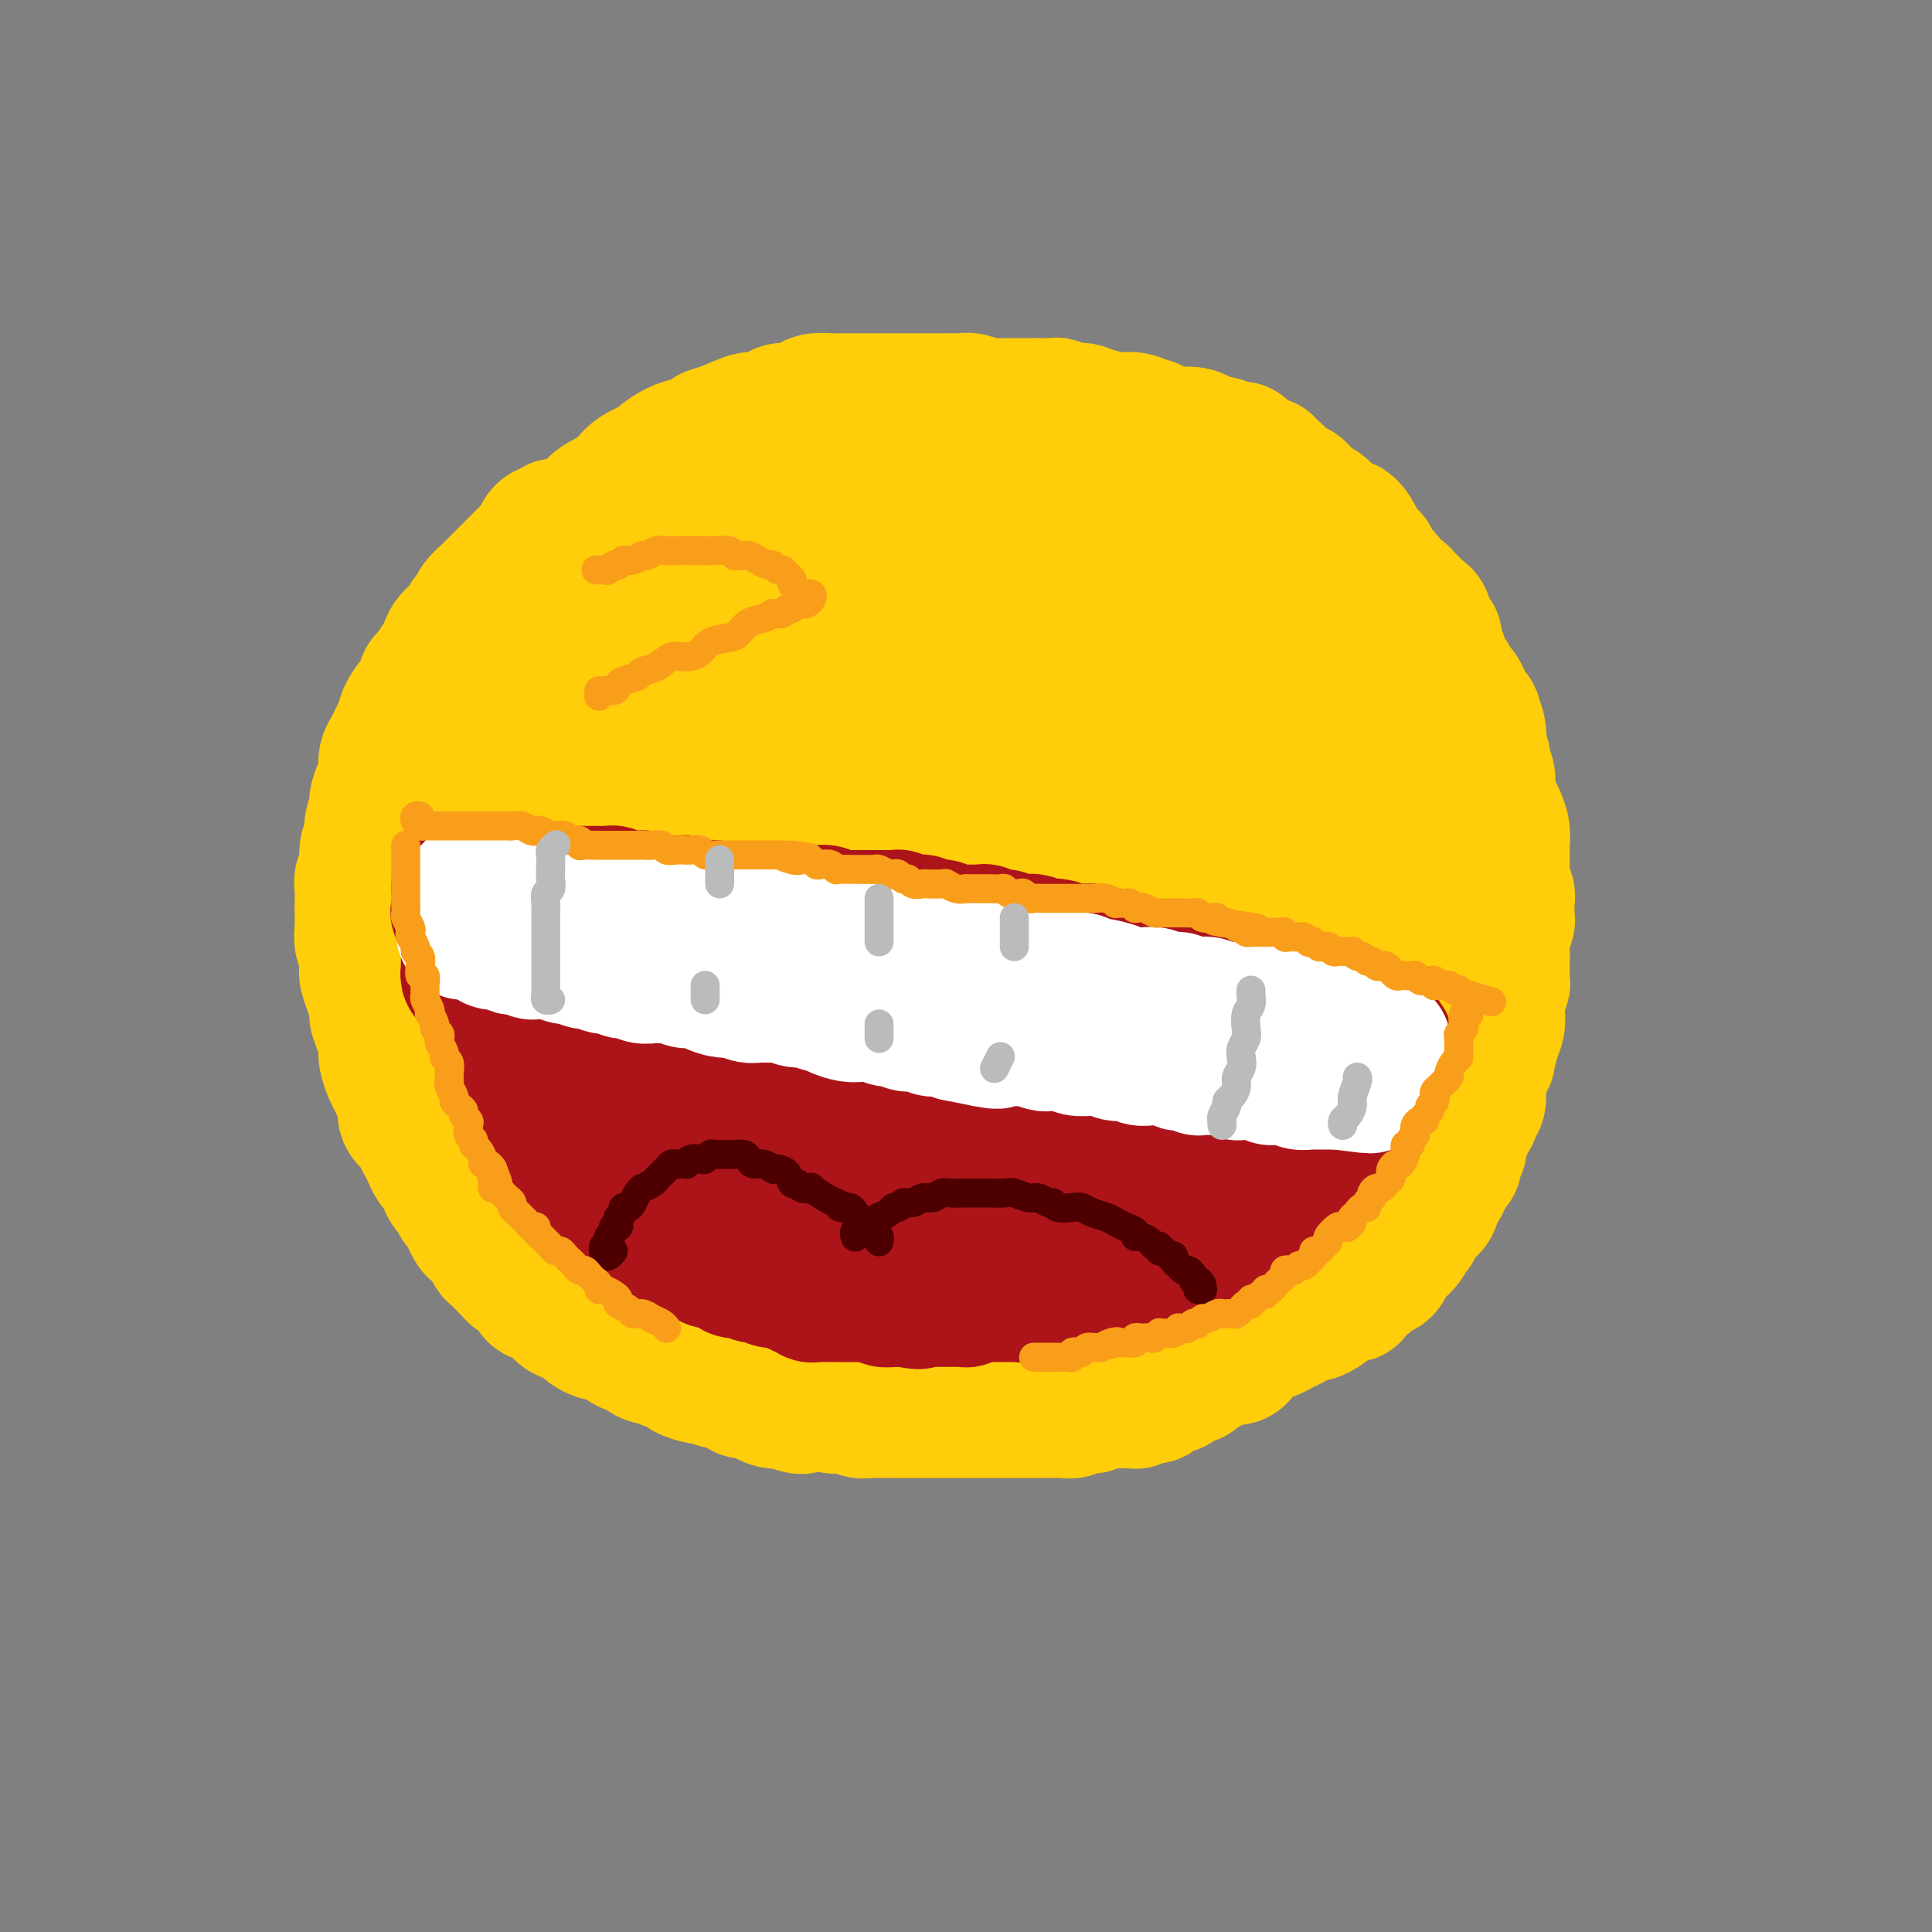 <svg viewBox='0 0 400 400' version='1.1' xmlns='http://www.w3.org/2000/svg' xmlns:xlink='http://www.w3.org/1999/xlink'><rect x="0" y="0" width="400" height="400" fill="#808080" stroke="none"/><g fill='none' stroke='rgb(255,205,10)' stroke-width='28' stroke-linecap='round' stroke-linejoin='round'><path d='M119,109c-0.332,0.000 -0.663,0.000 -1,0c-0.337,-0.000 -0.678,-0.001 -1,0c-0.322,0.001 -0.625,0.004 -1,0c-0.375,-0.004 -0.821,-0.016 -1,0c-0.179,0.016 -0.089,0.059 0,0c0.089,-0.059 0.179,-0.219 0,0c-0.179,0.219 -0.626,0.818 -1,1c-0.374,0.182 -0.677,-0.055 -1,0c-0.323,0.055 -0.668,0.400 -1,1c-0.332,0.600 -0.652,1.455 -1,2c-0.348,0.545 -0.726,0.779 -1,1c-0.274,0.221 -0.445,0.430 -1,1c-0.555,0.570 -1.496,1.500 -2,2c-0.504,0.500 -0.573,0.570 -1,1c-0.427,0.430 -1.214,1.218 -2,2c-0.786,0.782 -1.573,1.556 -2,2c-0.427,0.444 -0.496,0.557 -1,1c-0.504,0.443 -1.443,1.218 -2,2c-0.557,0.782 -0.730,1.573 -1,2c-0.270,0.427 -0.636,0.490 -1,1c-0.364,0.510 -0.726,1.468 -1,2c-0.274,0.532 -0.458,0.637 -1,1c-0.542,0.363 -1.440,0.984 -2,2c-0.560,1.016 -0.780,2.427 -1,3c-0.220,0.573 -0.439,0.308 -1,1c-0.561,0.692 -1.465,2.340 -2,3c-0.535,0.660 -0.703,0.333 -1,1c-0.297,0.667 -0.724,2.328 -1,3c-0.276,0.672 -0.403,0.354 -1,1c-0.597,0.646 -1.665,2.256 -2,3c-0.335,0.744 0.064,0.622 0,1c-0.064,0.378 -0.592,1.256 -1,2c-0.408,0.744 -0.697,1.354 -1,2c-0.303,0.646 -0.620,1.327 -1,2c-0.380,0.673 -0.824,1.339 -1,2c-0.176,0.661 -0.085,1.317 0,2c0.085,0.683 0.162,1.393 0,2c-0.162,0.607 -0.564,1.111 -1,2c-0.436,0.889 -0.905,2.161 -1,3c-0.095,0.839 0.186,1.243 0,2c-0.186,0.757 -0.838,1.865 -1,3c-0.162,1.135 0.167,2.295 0,3c-0.167,0.705 -0.829,0.955 -1,2c-0.171,1.045 0.150,2.884 0,4c-0.150,1.116 -0.772,1.509 -1,2c-0.228,0.491 -0.062,1.080 0,2c0.062,0.920 0.020,2.171 0,3c-0.020,0.829 -0.019,1.237 0,2c0.019,0.763 0.057,1.880 0,3c-0.057,1.120 -0.208,2.242 0,3c0.208,0.758 0.777,1.151 1,2c0.223,0.849 0.101,2.156 0,3c-0.101,0.844 -0.181,1.227 0,2c0.181,0.773 0.623,1.935 1,3c0.377,1.065 0.688,2.032 1,3'/><path d='M78,208c0.419,4.009 -0.032,2.032 0,2c0.032,-0.032 0.547,1.882 1,3c0.453,1.118 0.842,1.440 1,2c0.158,0.560 0.083,1.358 0,2c-0.083,0.642 -0.176,1.130 0,2c0.176,0.870 0.620,2.124 1,3c0.380,0.876 0.697,1.375 1,2c0.303,0.625 0.592,1.375 1,2c0.408,0.625 0.935,1.126 1,2c0.065,0.874 -0.334,2.121 0,3c0.334,0.879 1.399,1.391 2,2c0.601,0.609 0.738,1.314 1,2c0.262,0.686 0.647,1.352 1,2c0.353,0.648 0.672,1.277 1,2c0.328,0.723 0.665,1.541 1,2c0.335,0.459 0.667,0.561 1,1c0.333,0.439 0.667,1.216 1,2c0.333,0.784 0.667,1.575 1,2c0.333,0.425 0.667,0.485 1,1c0.333,0.515 0.666,1.485 1,2c0.334,0.515 0.671,0.574 1,1c0.329,0.426 0.652,1.217 1,2c0.348,0.783 0.722,1.557 1,2c0.278,0.443 0.459,0.556 1,1c0.541,0.444 1.440,1.218 2,2c0.560,0.782 0.779,1.571 1,2c0.221,0.429 0.444,0.496 1,1c0.556,0.504 1.445,1.443 2,2c0.555,0.557 0.778,0.731 1,1c0.222,0.269 0.444,0.631 1,1c0.556,0.369 1.444,0.743 2,1c0.556,0.257 0.778,0.396 1,1c0.222,0.604 0.443,1.672 1,2c0.557,0.328 1.448,-0.084 2,0c0.552,0.084 0.763,0.666 1,1c0.237,0.334 0.500,0.422 1,1c0.500,0.578 1.237,1.647 2,2c0.763,0.353 1.553,-0.010 2,0c0.447,0.010 0.552,0.394 1,1c0.448,0.606 1.238,1.434 2,2c0.762,0.566 1.496,0.869 2,1c0.504,0.131 0.778,0.090 1,0c0.222,-0.090 0.392,-0.230 1,0c0.608,0.230 1.655,0.832 2,1c0.345,0.168 -0.010,-0.096 0,0c0.010,0.096 0.387,0.551 1,1c0.613,0.449 1.464,0.890 2,1c0.536,0.110 0.757,-0.111 1,0c0.243,0.111 0.507,0.555 1,1c0.493,0.445 1.215,0.893 2,1c0.785,0.107 1.633,-0.125 2,0c0.367,0.125 0.253,0.607 1,1c0.747,0.393 2.353,0.698 3,1c0.647,0.302 0.333,0.602 1,1c0.667,0.398 2.315,0.894 3,1c0.685,0.106 0.406,-0.178 1,0c0.594,0.178 2.060,0.817 3,1c0.940,0.183 1.354,-0.092 2,0c0.646,0.092 1.524,0.550 2,1c0.476,0.450 0.550,0.891 1,1c0.450,0.109 1.275,-0.115 2,0c0.725,0.115 1.349,0.569 2,1c0.651,0.431 1.329,0.837 2,1c0.671,0.163 1.336,0.081 2,0'/><path d='M162,290c6.628,2.322 3.197,0.626 2,0c-1.197,-0.626 -0.161,-0.181 1,0c1.161,0.181 2.447,0.100 3,0c0.553,-0.100 0.375,-0.219 1,0c0.625,0.219 2.054,0.777 3,1c0.946,0.223 1.408,0.112 2,0c0.592,-0.112 1.313,-0.226 2,0c0.687,0.226 1.339,0.793 2,1c0.661,0.207 1.332,0.056 2,0c0.668,-0.056 1.334,-0.015 2,0c0.666,0.015 1.333,0.004 2,0c0.667,-0.004 1.335,-0.001 2,0c0.665,0.001 1.328,0.000 2,0c0.672,-0.000 1.352,-0.000 2,0c0.648,0.000 1.263,0.000 2,0c0.737,-0.000 1.596,-0.000 2,0c0.404,0.000 0.354,0.000 1,0c0.646,-0.000 1.989,-0.000 3,0c1.011,0.000 1.689,0.000 2,0c0.311,-0.000 0.253,-0.000 1,0c0.747,0.000 2.297,0.000 3,0c0.703,-0.000 0.560,-0.000 1,0c0.440,0.000 1.465,0.000 2,0c0.535,-0.000 0.580,-0.000 1,0c0.420,0.000 1.216,0.000 2,0c0.784,-0.000 1.558,-0.000 2,0c0.442,0.000 0.553,0.000 1,0c0.447,-0.000 1.232,-0.000 2,0c0.768,0.000 1.520,0.001 2,0c0.480,-0.001 0.687,-0.004 1,0c0.313,0.004 0.730,0.015 1,0c0.270,-0.015 0.392,-0.057 1,0c0.608,0.057 1.702,0.212 2,0c0.298,-0.212 -0.202,-0.793 0,-1c0.202,-0.207 1.104,-0.041 2,0c0.896,0.041 1.784,-0.041 2,0c0.216,0.041 -0.240,0.207 0,0c0.240,-0.207 1.176,-0.788 2,-1c0.824,-0.212 1.535,-0.057 2,0c0.465,0.057 0.684,0.016 1,0c0.316,-0.016 0.728,-0.008 1,0c0.272,0.008 0.405,0.016 1,0c0.595,-0.016 1.651,-0.056 2,0c0.349,0.056 -0.008,0.208 0,0c0.008,-0.208 0.382,-0.778 1,-1c0.618,-0.222 1.479,-0.097 2,0c0.521,0.097 0.702,0.167 1,0c0.298,-0.167 0.714,-0.571 1,-1c0.286,-0.429 0.444,-0.885 1,-1c0.556,-0.115 1.511,0.110 2,0c0.489,-0.110 0.512,-0.555 1,-1c0.488,-0.445 1.440,-0.889 2,-1c0.560,-0.111 0.727,0.110 1,0c0.273,-0.110 0.650,-0.550 1,-1c0.350,-0.450 0.671,-0.909 1,-1c0.329,-0.091 0.667,0.186 1,0c0.333,-0.186 0.662,-0.835 1,-1c0.338,-0.165 0.686,0.153 1,0c0.314,-0.153 0.596,-0.777 1,-1c0.404,-0.223 0.931,-0.043 1,0c0.069,0.043 -0.318,-0.049 0,0c0.318,0.049 1.342,0.238 2,0c0.658,-0.238 0.948,-0.904 1,-1c0.052,-0.096 -0.136,0.377 0,0c0.136,-0.377 0.596,-1.604 1,-2c0.404,-0.396 0.751,0.038 1,0c0.249,-0.038 0.398,-0.549 1,-1c0.602,-0.451 1.656,-0.842 2,-1c0.344,-0.158 -0.021,-0.084 0,0c0.021,0.084 0.429,0.176 1,0c0.571,-0.176 1.306,-0.622 2,-1c0.694,-0.378 1.347,-0.689 2,-1'/><path d='M267,274c5.080,-2.637 1.780,-1.230 1,-1c-0.780,0.230 0.960,-0.716 2,-1c1.040,-0.284 1.381,0.096 2,0c0.619,-0.096 1.515,-0.666 2,-1c0.485,-0.334 0.559,-0.431 1,-1c0.441,-0.569 1.249,-1.610 2,-2c0.751,-0.390 1.444,-0.128 2,0c0.556,0.128 0.975,0.123 1,0c0.025,-0.123 -0.344,-0.362 0,-1c0.344,-0.638 1.402,-1.673 2,-2c0.598,-0.327 0.738,0.054 1,0c0.262,-0.054 0.647,-0.543 1,-1c0.353,-0.457 0.673,-0.883 1,-1c0.327,-0.117 0.660,0.075 1,0c0.340,-0.075 0.686,-0.418 1,-1c0.314,-0.582 0.595,-1.403 1,-2c0.405,-0.597 0.935,-0.970 1,-1c0.065,-0.030 -0.334,0.282 0,0c0.334,-0.282 1.403,-1.160 2,-2c0.597,-0.840 0.723,-1.642 1,-2c0.277,-0.358 0.704,-0.270 1,-1c0.296,-0.730 0.461,-2.277 1,-3c0.539,-0.723 1.454,-0.622 2,-1c0.546,-0.378 0.725,-1.235 1,-2c0.275,-0.765 0.647,-1.436 1,-2c0.353,-0.564 0.687,-1.019 1,-2c0.313,-0.981 0.606,-2.488 1,-3c0.394,-0.512 0.889,-0.029 1,0c0.111,0.029 -0.162,-0.395 0,-1c0.162,-0.605 0.761,-1.391 1,-2c0.239,-0.609 0.119,-1.041 0,-1c-0.119,0.041 -0.238,0.554 0,0c0.238,-0.554 0.833,-2.176 1,-3c0.167,-0.824 -0.095,-0.848 0,-1c0.095,-0.152 0.548,-0.430 1,-1c0.452,-0.570 0.905,-1.432 1,-2c0.095,-0.568 -0.168,-0.841 0,-1c0.168,-0.159 0.767,-0.205 1,-1c0.233,-0.795 0.100,-2.339 0,-3c-0.100,-0.661 -0.168,-0.438 0,-1c0.168,-0.562 0.571,-1.907 1,-3c0.429,-1.093 0.886,-1.932 1,-2c0.114,-0.068 -0.113,0.636 0,0c0.113,-0.636 0.565,-2.611 1,-4c0.435,-1.389 0.852,-2.193 1,-3c0.148,-0.807 0.025,-1.616 0,-2c-0.025,-0.384 0.046,-0.343 0,-1c-0.046,-0.657 -0.208,-2.010 0,-3c0.208,-0.990 0.788,-1.615 1,-2c0.212,-0.385 0.056,-0.528 0,-1c-0.056,-0.472 -0.011,-1.272 0,-2c0.011,-0.728 -0.011,-1.386 0,-2c0.011,-0.614 0.056,-1.186 0,-2c-0.056,-0.814 -0.211,-1.870 0,-3c0.211,-1.130 0.790,-2.334 1,-3c0.210,-0.666 0.053,-0.793 0,-1c-0.053,-0.207 -0.000,-0.493 0,-1c0.000,-0.507 -0.053,-1.234 0,-2c0.053,-0.766 0.210,-1.570 0,-2c-0.210,-0.430 -0.788,-0.485 -1,-1c-0.212,-0.515 -0.057,-1.488 0,-2c0.057,-0.512 0.016,-0.563 0,-1c-0.016,-0.437 -0.007,-1.262 0,-2c0.007,-0.738 0.013,-1.390 0,-2c-0.013,-0.610 -0.046,-1.178 0,-2c0.046,-0.822 0.171,-1.899 0,-3c-0.171,-1.101 -0.638,-2.225 -1,-3c-0.362,-0.775 -0.618,-1.201 -1,-2c-0.382,-0.799 -0.891,-1.971 -1,-3c-0.109,-1.029 0.181,-1.914 0,-3c-0.181,-1.086 -0.832,-2.374 -1,-3c-0.168,-0.626 0.147,-0.592 0,-1c-0.147,-0.408 -0.756,-1.260 -1,-2c-0.244,-0.740 -0.122,-1.370 0,-2'/><path d='M306,153c-0.944,-5.790 -0.303,-1.266 0,0c0.303,1.266 0.270,-0.725 0,-2c-0.270,-1.275 -0.775,-1.832 -1,-2c-0.225,-0.168 -0.168,0.053 0,0c0.168,-0.053 0.449,-0.380 0,-1c-0.449,-0.620 -1.626,-1.532 -2,-2c-0.374,-0.468 0.055,-0.490 0,-1c-0.055,-0.510 -0.593,-1.507 -1,-2c-0.407,-0.493 -0.682,-0.481 -1,-1c-0.318,-0.519 -0.678,-1.570 -1,-2c-0.322,-0.430 -0.607,-0.238 -1,-1c-0.393,-0.762 -0.893,-2.478 -1,-3c-0.107,-0.522 0.179,0.151 0,0c-0.179,-0.151 -0.822,-1.126 -1,-2c-0.178,-0.874 0.108,-1.648 0,-2c-0.108,-0.352 -0.610,-0.283 -1,-1c-0.390,-0.717 -0.668,-2.220 -1,-3c-0.332,-0.780 -0.719,-0.835 -1,-1c-0.281,-0.165 -0.457,-0.438 -1,-1c-0.543,-0.562 -1.455,-1.411 -2,-2c-0.545,-0.589 -0.723,-0.917 -1,-1c-0.277,-0.083 -0.651,0.079 -1,0c-0.349,-0.079 -0.672,-0.397 -1,-1c-0.328,-0.603 -0.662,-1.489 -1,-2c-0.338,-0.511 -0.681,-0.646 -1,-1c-0.319,-0.354 -0.615,-0.925 -1,-1c-0.385,-0.075 -0.858,0.347 -1,0c-0.142,-0.347 0.047,-1.464 0,-2c-0.047,-0.536 -0.330,-0.492 -1,-1c-0.670,-0.508 -1.727,-1.567 -2,-2c-0.273,-0.433 0.236,-0.239 0,-1c-0.236,-0.761 -1.219,-2.475 -2,-3c-0.781,-0.525 -1.360,0.141 -2,0c-0.640,-0.141 -1.340,-1.089 -2,-2c-0.660,-0.911 -1.280,-1.783 -2,-2c-0.720,-0.217 -1.540,0.223 -2,0c-0.460,-0.223 -0.561,-1.110 -1,-2c-0.439,-0.890 -1.217,-1.784 -2,-2c-0.783,-0.216 -1.571,0.244 -2,0c-0.429,-0.244 -0.499,-1.193 -1,-2c-0.501,-0.807 -1.435,-1.473 -2,-2c-0.565,-0.527 -0.763,-0.916 -1,-1c-0.237,-0.084 -0.514,0.136 -1,0c-0.486,-0.136 -1.180,-0.629 -2,-1c-0.820,-0.371 -1.764,-0.622 -2,-1c-0.236,-0.378 0.236,-0.885 0,-1c-0.236,-0.115 -1.180,0.163 -2,0c-0.820,-0.163 -1.517,-0.765 -2,-1c-0.483,-0.235 -0.753,-0.102 -1,0c-0.247,0.102 -0.470,0.172 -1,0c-0.530,-0.172 -1.367,-0.585 -2,-1c-0.633,-0.415 -1.062,-0.833 -2,-1c-0.938,-0.167 -2.383,-0.082 -3,0c-0.617,0.082 -0.405,0.162 -1,0c-0.595,-0.162 -1.998,-0.565 -3,-1c-1.002,-0.435 -1.604,-0.900 -2,-1c-0.396,-0.100 -0.586,0.165 -1,0c-0.414,-0.165 -1.052,-0.761 -2,-1c-0.948,-0.239 -2.207,-0.121 -3,0c-0.793,0.121 -1.122,0.244 -2,0c-0.878,-0.244 -2.305,-0.854 -3,-1c-0.695,-0.146 -0.658,0.171 -1,0c-0.342,-0.171 -1.064,-0.830 -2,-1c-0.936,-0.170 -2.086,0.151 -3,0c-0.914,-0.151 -1.591,-0.772 -2,-1c-0.409,-0.228 -0.551,-0.061 -1,0c-0.449,0.061 -1.206,0.016 -2,0c-0.794,-0.016 -1.625,-0.004 -2,0c-0.375,0.004 -0.293,0.001 -1,0c-0.707,-0.001 -2.203,-0.000 -3,0c-0.797,0.000 -0.894,0.000 -1,0c-0.106,-0.000 -0.221,-0.000 -1,0c-0.779,0.000 -2.223,0.000 -3,0c-0.777,-0.000 -0.889,-0.000 -1,0'/><path d='M204,84c-3.225,-0.094 -1.287,0.171 -1,0c0.287,-0.171 -1.078,-0.778 -2,-1c-0.922,-0.222 -1.403,-0.060 -2,0c-0.597,0.060 -1.311,0.016 -2,0c-0.689,-0.016 -1.353,-0.004 -2,0c-0.647,0.004 -1.277,0.001 -2,0c-0.723,-0.001 -1.539,-0.000 -2,0c-0.461,0.000 -0.565,0.000 -1,0c-0.435,-0.000 -1.199,-0.000 -2,0c-0.801,0.000 -1.637,0.000 -2,0c-0.363,-0.000 -0.252,0.000 -1,0c-0.748,-0.000 -2.354,-0.000 -3,0c-0.646,0.000 -0.332,0.000 -1,0c-0.668,-0.000 -2.319,-0.001 -3,0c-0.681,0.001 -0.394,0.003 -1,0c-0.606,-0.003 -2.105,-0.011 -3,0c-0.895,0.011 -1.185,0.041 -2,0c-0.815,-0.041 -2.157,-0.152 -3,0c-0.843,0.152 -1.189,0.567 -2,1c-0.811,0.433 -2.087,0.885 -3,1c-0.913,0.115 -1.462,-0.106 -2,0c-0.538,0.106 -1.066,0.539 -2,1c-0.934,0.461 -2.276,0.949 -3,1c-0.724,0.051 -0.830,-0.337 -2,0c-1.170,0.337 -3.404,1.399 -5,2c-1.596,0.601 -2.554,0.742 -3,1c-0.446,0.258 -0.379,0.632 -1,1c-0.621,0.368 -1.931,0.731 -3,1c-1.069,0.269 -1.898,0.443 -3,1c-1.102,0.557 -2.479,1.496 -3,2c-0.521,0.504 -0.187,0.572 -1,1c-0.813,0.428 -2.772,1.214 -4,2c-1.228,0.786 -1.723,1.570 -2,2c-0.277,0.430 -0.336,0.507 -1,1c-0.664,0.493 -1.935,1.404 -3,2c-1.065,0.596 -1.926,0.877 -3,2c-1.074,1.123 -2.362,3.087 -3,4c-0.638,0.913 -0.627,0.775 -1,1c-0.373,0.225 -1.132,0.814 -2,2c-0.868,1.186 -1.845,2.970 -3,4c-1.155,1.030 -2.486,1.307 -3,2c-0.514,0.693 -0.210,1.804 -1,3c-0.790,1.196 -2.672,2.477 -4,4c-1.328,1.523 -2.100,3.287 -3,5c-0.900,1.713 -1.929,3.375 -3,5c-1.071,1.625 -2.185,3.212 -3,5c-0.815,1.788 -1.333,3.777 -2,6c-0.667,2.223 -1.485,4.682 -2,7c-0.515,2.318 -0.727,4.496 -1,7c-0.273,2.504 -0.606,5.333 -1,8c-0.394,2.667 -0.848,5.173 -1,8c-0.152,2.827 0.000,5.974 0,8c-0.000,2.026 -0.152,2.930 0,5c0.152,2.070 0.607,5.307 1,8c0.393,2.693 0.724,4.842 1,7c0.276,2.158 0.499,4.326 1,6c0.501,1.674 1.282,2.854 2,5c0.718,2.146 1.373,5.257 2,7c0.627,1.743 1.225,2.117 2,3c0.775,0.883 1.728,2.275 2,3c0.272,0.725 -0.135,0.782 0,1c0.135,0.218 0.814,0.596 1,1c0.186,0.404 -0.120,0.832 0,1c0.120,0.168 0.665,0.075 1,0c0.335,-0.075 0.460,-0.130 1,0c0.540,0.130 1.495,0.447 2,0c0.505,-0.447 0.559,-1.659 1,-3c0.441,-1.341 1.269,-2.812 2,-4c0.731,-1.188 1.366,-2.094 2,-3'/><path d='M111,221c1.311,-2.880 2.087,-5.079 3,-8c0.913,-2.921 1.962,-6.564 3,-10c1.038,-3.436 2.064,-6.665 4,-11c1.936,-4.335 4.782,-9.776 7,-15c2.218,-5.224 3.810,-10.230 6,-15c2.190,-4.770 4.980,-9.304 8,-14c3.020,-4.696 6.269,-9.555 9,-13c2.731,-3.445 4.942,-5.477 7,-8c2.058,-2.523 3.962,-5.537 6,-8c2.038,-2.463 4.210,-4.374 6,-6c1.790,-1.626 3.196,-2.965 4,-4c0.804,-1.035 1.004,-1.765 2,-3c0.996,-1.235 2.788,-2.974 4,-4c1.212,-1.026 1.845,-1.339 2,-2c0.155,-0.661 -0.168,-1.668 0,-2c0.168,-0.332 0.827,0.012 1,0c0.173,-0.012 -0.140,-0.382 -1,0c-0.860,0.382 -2.267,1.514 -3,2c-0.733,0.486 -0.793,0.325 -2,1c-1.207,0.675 -3.561,2.184 -7,6c-3.439,3.816 -7.964,9.938 -12,15c-4.036,5.062 -7.582,9.063 -12,14c-4.418,4.937 -9.707,10.809 -13,15c-3.293,4.191 -4.588,6.700 -6,9c-1.412,2.300 -2.939,4.389 -7,9c-4.061,4.611 -10.656,11.743 -14,15c-3.344,3.257 -3.436,2.638 -4,3c-0.564,0.362 -1.599,1.706 -3,3c-1.401,1.294 -3.167,2.538 -4,3c-0.833,0.462 -0.732,0.142 -1,0c-0.268,-0.142 -0.904,-0.107 -1,0c-0.096,0.107 0.347,0.287 1,0c0.653,-0.287 1.517,-1.042 2,-2c0.483,-0.958 0.584,-2.119 1,-3c0.416,-0.881 1.147,-1.480 2,-3c0.853,-1.520 1.828,-3.959 3,-7c1.172,-3.041 2.541,-6.682 4,-10c1.459,-3.318 3.009,-6.313 5,-10c1.991,-3.687 4.422,-8.065 7,-12c2.578,-3.935 5.303,-7.427 8,-11c2.697,-3.573 5.365,-7.227 7,-9c1.635,-1.773 2.238,-1.664 4,-3c1.762,-1.336 4.684,-4.117 7,-6c2.316,-1.883 4.028,-2.868 6,-4c1.972,-1.132 4.206,-2.412 5,-3c0.794,-0.588 0.150,-0.484 1,-1c0.850,-0.516 3.195,-1.652 4,-2c0.805,-0.348 0.070,0.093 0,0c-0.070,-0.093 0.526,-0.721 1,-1c0.474,-0.279 0.827,-0.211 1,0c0.173,0.211 0.166,0.565 0,1c-0.166,0.435 -0.491,0.951 -1,2c-0.509,1.049 -1.202,2.632 -2,4c-0.798,1.368 -1.700,2.522 -4,6c-2.300,3.478 -5.997,9.280 -9,14c-3.003,4.720 -5.312,8.357 -8,12c-2.688,3.643 -5.757,7.290 -9,11c-3.243,3.710 -6.662,7.482 -10,11c-3.338,3.518 -6.594,6.784 -9,9c-2.406,2.216 -3.961,3.384 -5,4c-1.039,0.616 -1.560,0.682 -2,1c-0.440,0.318 -0.798,0.889 -1,1c-0.202,0.111 -0.247,-0.239 0,-1c0.247,-0.761 0.785,-1.932 1,-3c0.215,-1.068 0.108,-2.034 0,-3'/><path d='M103,175c0.505,-1.221 1.267,-0.774 2,-2c0.733,-1.226 1.438,-4.127 2,-6c0.562,-1.873 0.981,-2.719 2,-5c1.019,-2.281 2.639,-5.999 4,-9c1.361,-3.001 2.465,-5.287 6,-10c3.535,-4.713 9.502,-11.855 14,-17c4.498,-5.145 7.526,-8.295 11,-11c3.474,-2.705 7.392,-4.967 11,-7c3.608,-2.033 6.905,-3.837 9,-5c2.095,-1.163 2.988,-1.684 4,-2c1.012,-0.316 2.144,-0.426 4,-1c1.856,-0.574 4.438,-1.611 6,-2c1.562,-0.389 2.106,-0.132 3,0c0.894,0.132 2.138,0.137 3,0c0.862,-0.137 1.341,-0.417 2,0c0.659,0.417 1.499,1.529 2,2c0.501,0.471 0.664,0.299 1,1c0.336,0.701 0.846,2.273 1,3c0.154,0.727 -0.049,0.608 0,1c0.049,0.392 0.349,1.295 0,3c-0.349,1.705 -1.348,4.214 -2,6c-0.652,1.786 -0.958,2.851 -1,4c-0.042,1.149 0.180,2.381 -1,5c-1.180,2.619 -3.763,6.624 -5,9c-1.237,2.376 -1.129,3.123 -4,8c-2.871,4.877 -8.719,13.886 -12,19c-3.281,5.114 -3.993,6.334 -5,8c-1.007,1.666 -2.308,3.777 -5,8c-2.692,4.223 -6.773,10.557 -11,16c-4.227,5.443 -8.599,9.994 -11,13c-2.401,3.006 -2.833,4.465 -4,6c-1.167,1.535 -3.071,3.145 -5,6c-1.929,2.855 -3.883,6.954 -6,10c-2.117,3.046 -4.398,5.038 -6,7c-1.602,1.962 -2.524,3.894 -3,5c-0.476,1.106 -0.504,1.388 0,1c0.504,-0.388 1.540,-1.444 2,-2c0.460,-0.556 0.345,-0.611 1,-2c0.655,-1.389 2.080,-4.112 3,-6c0.920,-1.888 1.336,-2.941 2,-4c0.664,-1.059 1.578,-2.122 3,-5c1.422,-2.878 3.353,-7.569 5,-11c1.647,-3.431 3.010,-5.601 4,-7c0.990,-1.399 1.608,-2.026 4,-6c2.392,-3.974 6.557,-11.294 9,-15c2.443,-3.706 3.164,-3.798 6,-7c2.836,-3.202 7.787,-9.513 13,-15c5.213,-5.487 10.686,-10.151 14,-13c3.314,-2.849 4.468,-3.882 7,-6c2.532,-2.118 6.443,-5.319 10,-8c3.557,-2.681 6.759,-4.840 10,-7c3.241,-2.160 6.522,-4.319 9,-6c2.478,-1.681 4.155,-2.884 6,-4c1.845,-1.116 3.859,-2.143 5,-3c1.141,-0.857 1.410,-1.542 2,-2c0.590,-0.458 1.501,-0.689 1,0c-0.501,0.689 -2.416,2.299 -3,3c-0.584,0.701 0.161,0.493 0,1c-0.161,0.507 -1.228,1.728 -3,4c-1.772,2.272 -4.249,5.593 -6,8c-1.751,2.407 -2.775,3.898 -4,5c-1.225,1.102 -2.651,1.815 -5,5c-2.349,3.185 -5.620,8.840 -8,12c-2.380,3.160 -3.868,3.823 -5,5c-1.132,1.177 -1.909,2.869 -5,7c-3.091,4.131 -8.497,10.702 -12,15c-3.503,4.298 -5.103,6.324 -6,8c-0.897,1.676 -1.090,3.000 -4,7c-2.910,4.000 -8.537,10.674 -11,14c-2.463,3.326 -1.763,3.304 -4,6c-2.237,2.696 -7.410,8.110 -10,11c-2.590,2.890 -2.597,3.254 -3,4c-0.403,0.746 -1.201,1.873 -2,3'/><path d='M134,228c-13.499,18.334 -2.246,5.168 2,0c4.246,-5.168 1.486,-2.337 1,-2c-0.486,0.337 1.301,-1.819 3,-4c1.699,-2.181 3.309,-4.388 5,-7c1.691,-2.612 3.465,-5.628 6,-9c2.535,-3.372 5.833,-7.098 9,-11c3.167,-3.902 6.204,-7.979 10,-12c3.796,-4.021 8.350,-7.984 13,-12c4.650,-4.016 9.394,-8.083 14,-12c4.606,-3.917 9.073,-7.682 13,-10c3.927,-2.318 7.315,-3.188 11,-5c3.685,-1.812 7.668,-4.566 10,-6c2.332,-1.434 3.014,-1.547 4,-2c0.986,-0.453 2.278,-1.247 4,-2c1.722,-0.753 3.874,-1.465 5,-2c1.126,-0.535 1.225,-0.893 2,-1c0.775,-0.107 2.226,0.037 3,0c0.774,-0.037 0.870,-0.256 1,0c0.130,0.256 0.294,0.988 0,2c-0.294,1.012 -1.047,2.304 -2,4c-0.953,1.696 -2.106,3.795 -4,6c-1.894,2.205 -4.530,4.517 -7,7c-2.470,2.483 -4.775,5.136 -8,8c-3.225,2.864 -7.370,5.940 -10,8c-2.630,2.060 -3.746,3.106 -5,4c-1.254,0.894 -2.646,1.638 -6,4c-3.354,2.362 -8.671,6.343 -12,9c-3.329,2.657 -4.671,3.992 -6,5c-1.329,1.008 -2.646,1.691 -6,4c-3.354,2.309 -8.744,6.245 -11,8c-2.256,1.755 -1.377,1.330 -5,4c-3.623,2.670 -11.749,8.434 -15,11c-3.251,2.566 -1.627,1.934 -4,4c-2.373,2.066 -8.744,6.830 -12,9c-3.256,2.170 -3.398,1.747 -4,2c-0.602,0.253 -1.665,1.182 -3,2c-1.335,0.818 -2.943,1.527 -4,2c-1.057,0.473 -1.563,0.712 -2,1c-0.437,0.288 -0.803,0.625 -1,1c-0.197,0.375 -0.223,0.788 0,1c0.223,0.212 0.696,0.224 1,1c0.304,0.776 0.439,2.315 1,3c0.561,0.685 1.547,0.516 2,1c0.453,0.484 0.372,1.622 2,3c1.628,1.378 4.965,2.995 7,4c2.035,1.005 2.767,1.398 4,2c1.233,0.602 2.969,1.414 4,2c1.031,0.586 1.359,0.945 2,1c0.641,0.055 1.594,-0.196 3,0c1.406,0.196 3.263,0.837 4,1c0.737,0.163 0.352,-0.153 2,0c1.648,0.153 5.328,0.773 7,1c1.672,0.227 1.334,0.060 2,0c0.666,-0.060 2.335,-0.012 4,0c1.665,0.012 3.327,-0.011 4,0c0.673,0.011 0.359,0.055 1,0c0.641,-0.055 2.239,-0.211 3,0c0.761,0.211 0.685,0.789 1,1c0.315,0.211 1.021,0.057 1,0c-0.021,-0.057 -0.768,-0.015 -1,0c-0.232,0.015 0.051,0.004 0,0c-0.051,-0.004 -0.437,-0.001 -1,0c-0.563,0.001 -1.304,0.000 -2,0c-0.696,-0.000 -1.348,-0.000 -2,0'/><path d='M172,257c-0.886,-0.023 -1.102,-0.582 -2,-1c-0.898,-0.418 -2.480,-0.696 -4,-1c-1.520,-0.304 -2.980,-0.634 -4,-1c-1.020,-0.366 -1.602,-0.769 -2,-1c-0.398,-0.231 -0.612,-0.289 -3,-1c-2.388,-0.711 -6.952,-2.073 -9,-3c-2.048,-0.927 -1.582,-1.419 -3,-2c-1.418,-0.581 -4.720,-1.252 -7,-2c-2.280,-0.748 -3.540,-1.572 -5,-2c-1.460,-0.428 -3.122,-0.461 -4,0c-0.878,0.461 -0.972,1.417 -1,2c-0.028,0.583 0.011,0.795 0,1c-0.011,0.205 -0.071,0.403 0,1c0.071,0.597 0.274,1.593 1,3c0.726,1.407 1.977,3.227 3,5c1.023,1.773 1.820,3.501 3,5c1.180,1.499 2.742,2.770 4,4c1.258,1.230 2.211,2.420 3,3c0.789,0.580 1.414,0.552 3,1c1.586,0.448 4.134,1.374 6,2c1.866,0.626 3.051,0.953 4,1c0.949,0.047 1.660,-0.187 4,0c2.340,0.187 6.307,0.794 9,1c2.693,0.206 4.112,0.012 5,0c0.888,-0.012 1.244,0.157 4,0c2.756,-0.157 7.911,-0.642 11,-1c3.089,-0.358 4.111,-0.591 5,-1c0.889,-0.409 1.645,-0.994 4,-2c2.355,-1.006 6.307,-2.432 8,-3c1.693,-0.568 1.126,-0.277 4,-2c2.874,-1.723 9.190,-5.460 13,-8c3.810,-2.540 5.113,-3.883 7,-6c1.887,-2.117 4.356,-5.006 7,-8c2.644,-2.994 5.463,-6.091 8,-9c2.537,-2.909 4.793,-5.630 7,-9c2.207,-3.370 4.367,-7.391 6,-10c1.633,-2.609 2.741,-3.807 4,-6c1.259,-2.193 2.670,-5.381 4,-10c1.330,-4.619 2.579,-10.669 3,-14c0.421,-3.331 0.014,-3.943 0,-5c-0.014,-1.057 0.366,-2.561 0,-5c-0.366,-2.439 -1.477,-5.814 -2,-8c-0.523,-2.186 -0.457,-3.182 -1,-4c-0.543,-0.818 -1.695,-1.459 -3,-3c-1.305,-1.541 -2.762,-3.984 -4,-5c-1.238,-1.016 -2.258,-0.607 -3,-1c-0.742,-0.393 -1.206,-1.589 -3,-2c-1.794,-0.411 -4.920,-0.038 -7,0c-2.080,0.038 -3.116,-0.258 -4,0c-0.884,0.258 -1.616,1.071 -4,2c-2.384,0.929 -6.418,1.974 -9,3c-2.582,1.026 -3.711,2.031 -5,3c-1.289,0.969 -2.739,1.901 -6,4c-3.261,2.099 -8.333,5.366 -11,7c-2.667,1.634 -2.929,1.636 -6,4c-3.071,2.364 -8.951,7.089 -12,10c-3.049,2.911 -3.267,4.007 -6,6c-2.733,1.993 -7.980,4.885 -12,8c-4.020,3.115 -6.814,6.455 -10,10c-3.186,3.545 -6.764,7.295 -9,10c-2.236,2.705 -3.129,4.365 -4,6c-0.871,1.635 -1.719,3.247 -2,4c-0.281,0.753 0.004,0.648 0,1c-0.004,0.352 -0.298,1.159 0,2c0.298,0.841 1.187,1.714 2,2c0.813,0.286 1.550,-0.014 4,0c2.450,0.014 6.613,0.344 9,0c2.387,-0.344 2.999,-1.361 4,-2c1.001,-0.639 2.390,-0.900 5,-2c2.610,-1.100 6.441,-3.038 9,-4c2.559,-0.962 3.846,-0.948 5,-1c1.154,-0.052 2.175,-0.168 5,-1c2.825,-0.832 7.453,-2.378 10,-3c2.547,-0.622 3.013,-0.321 5,0c1.987,0.321 5.493,0.660 9,1'/><path d='M212,220c3.510,0.509 5.286,1.282 7,2c1.714,0.718 3.367,1.382 5,2c1.633,0.618 3.246,1.192 4,2c0.754,0.808 0.647,1.852 1,2c0.353,0.148 1.164,-0.600 1,0c-0.164,0.600 -1.305,2.547 -2,4c-0.695,1.453 -0.945,2.411 -2,4c-1.055,1.589 -2.915,3.808 -4,5c-1.085,1.192 -1.394,1.357 -2,2c-0.606,0.643 -1.507,1.765 -3,3c-1.493,1.235 -3.576,2.583 -6,4c-2.424,1.417 -5.188,2.902 -7,4c-1.812,1.098 -2.670,1.810 -4,2c-1.330,0.190 -3.130,-0.140 -4,0c-0.870,0.140 -0.810,0.752 -2,1c-1.190,0.248 -3.630,0.134 -5,0c-1.370,-0.134 -1.669,-0.287 -3,-1c-1.331,-0.713 -3.693,-1.984 -5,-3c-1.307,-1.016 -1.559,-1.776 -2,-2c-0.441,-0.224 -1.070,0.089 -2,-1c-0.930,-1.089 -2.160,-3.580 -3,-6c-0.840,-2.420 -1.289,-4.770 -2,-7c-0.711,-2.230 -1.685,-4.340 -2,-7c-0.315,-2.660 0.027,-5.869 0,-9c-0.027,-3.131 -0.425,-6.185 0,-9c0.425,-2.815 1.671,-5.390 3,-8c1.329,-2.610 2.741,-5.254 4,-7c1.259,-1.746 2.367,-2.593 4,-4c1.633,-1.407 3.793,-3.373 5,-4c1.207,-0.627 1.462,0.084 2,0c0.538,-0.084 1.358,-0.965 3,-1c1.642,-0.035 4.107,0.776 6,1c1.893,0.224 3.216,-0.140 4,0c0.784,0.140 1.029,0.783 3,2c1.971,1.217 5.667,3.009 8,4c2.333,0.991 3.301,1.183 4,2c0.699,0.817 1.129,2.260 3,4c1.871,1.740 5.185,3.776 7,5c1.815,1.224 2.133,1.635 4,4c1.867,2.365 5.283,6.682 7,9c1.717,2.318 1.734,2.636 2,3c0.266,0.364 0.782,0.774 1,2c0.218,1.226 0.138,3.269 0,5c-0.138,1.731 -0.335,3.149 -1,5c-0.665,1.851 -1.798,4.135 -3,6c-1.202,1.865 -2.473,3.312 -4,5c-1.527,1.688 -3.311,3.616 -5,5c-1.689,1.384 -3.284,2.224 -5,3c-1.716,0.776 -3.554,1.489 -5,2c-1.446,0.511 -2.499,0.821 -4,1c-1.501,0.179 -3.451,0.226 -5,0c-1.549,-0.226 -2.697,-0.726 -4,-2c-1.303,-1.274 -2.760,-3.320 -4,-5c-1.240,-1.680 -2.263,-2.992 -3,-4c-0.737,-1.008 -1.189,-1.711 -2,-4c-0.811,-2.289 -1.982,-6.163 -3,-10c-1.018,-3.837 -1.884,-7.636 -3,-12c-1.116,-4.364 -2.481,-9.292 -3,-13c-0.519,-3.708 -0.193,-6.196 0,-8c0.193,-1.804 0.253,-2.925 0,-7c-0.253,-4.075 -0.818,-11.105 -1,-15c-0.182,-3.895 0.020,-4.655 0,-6c-0.020,-1.345 -0.261,-3.275 0,-7c0.261,-3.725 1.024,-9.246 1,-12c-0.024,-2.754 -0.836,-2.742 0,-6c0.836,-3.258 3.319,-9.788 5,-14c1.681,-4.212 2.558,-6.107 4,-8c1.442,-1.893 3.448,-3.786 5,-5c1.552,-1.214 2.649,-1.750 4,-2c1.351,-0.250 2.958,-0.214 5,0c2.042,0.214 4.521,0.607 7,1'/><path d='M216,117c3.027,-0.065 2.596,0.272 3,1c0.404,0.728 1.645,1.845 3,3c1.355,1.155 2.824,2.347 4,3c1.176,0.653 2.060,0.768 4,3c1.940,2.232 4.935,6.580 7,9c2.065,2.420 3.198,2.911 4,4c0.802,1.089 1.273,2.777 3,5c1.727,2.223 4.710,4.982 7,8c2.290,3.018 3.885,6.295 6,9c2.115,2.705 4.748,4.837 6,6c1.252,1.163 1.122,1.356 2,3c0.878,1.644 2.762,4.740 4,7c1.238,2.260 1.830,3.683 2,5c0.170,1.317 -0.080,2.529 0,4c0.080,1.471 0.492,3.201 0,5c-0.492,1.799 -1.887,3.667 -3,5c-1.113,1.333 -1.943,2.133 -3,3c-1.057,0.867 -2.342,1.802 -3,2c-0.658,0.198 -0.688,-0.342 -2,0c-1.312,0.342 -3.907,1.565 -6,2c-2.093,0.435 -3.686,0.084 -6,0c-2.314,-0.084 -5.350,0.101 -7,0c-1.650,-0.101 -1.915,-0.487 -3,-1c-1.085,-0.513 -2.990,-1.152 -7,-3c-4.010,-1.848 -10.127,-4.906 -13,-7c-2.873,-2.094 -2.504,-3.224 -3,-4c-0.496,-0.776 -1.858,-1.198 -4,-3c-2.142,-1.802 -5.064,-4.985 -7,-7c-1.936,-2.015 -2.888,-2.864 -4,-4c-1.112,-1.136 -2.385,-2.560 -4,-5c-1.615,-2.440 -3.571,-5.895 -5,-8c-1.429,-2.105 -2.330,-2.858 -3,-4c-0.670,-1.142 -1.108,-2.673 -2,-5c-0.892,-2.327 -2.238,-5.451 -3,-7c-0.762,-1.549 -0.941,-1.522 -1,-3c-0.059,-1.478 0.002,-4.460 0,-7c-0.002,-2.540 -0.067,-4.638 0,-6c0.067,-1.362 0.267,-1.988 1,-3c0.733,-1.012 2.000,-2.411 3,-4c1.000,-1.589 1.732,-3.367 3,-5c1.268,-1.633 3.070,-3.120 5,-4c1.930,-0.880 3.986,-1.152 6,-2c2.014,-0.848 3.986,-2.274 6,-3c2.014,-0.726 4.069,-0.754 7,-1c2.931,-0.246 6.738,-0.710 9,-1c2.262,-0.290 2.979,-0.405 4,0c1.021,0.405 2.345,1.330 5,2c2.655,0.670 6.641,1.087 9,2c2.359,0.913 3.093,2.323 4,3c0.907,0.677 1.988,0.620 4,2c2.012,1.380 4.954,4.197 7,6c2.046,1.803 3.197,2.591 4,3c0.803,0.409 1.259,0.438 3,2c1.741,1.562 4.767,4.655 7,7c2.233,2.345 3.672,3.941 6,6c2.328,2.059 5.544,4.582 7,6c1.456,1.418 1.150,1.731 2,3c0.850,1.269 2.855,3.494 4,5c1.145,1.506 1.432,2.294 2,3c0.568,0.706 1.419,1.332 2,3c0.581,1.668 0.893,4.378 1,6c0.107,1.622 0.010,2.156 0,4c-0.010,1.844 0.069,4.999 0,8c-0.069,3.001 -0.284,5.846 -1,9c-0.716,3.154 -1.931,6.615 -3,10c-1.069,3.385 -1.990,6.695 -3,10c-1.010,3.305 -2.109,6.604 -4,10c-1.891,3.396 -4.575,6.888 -6,9c-1.425,2.112 -1.592,2.845 -2,4c-0.408,1.155 -1.058,2.731 -3,5c-1.942,2.269 -5.175,5.232 -8,8c-2.825,2.768 -5.242,5.340 -8,8c-2.758,2.660 -5.858,5.409 -9,8c-3.142,2.591 -6.326,5.026 -9,7c-2.674,1.974 -4.837,3.487 -7,5'/><path d='M230,271c-6.995,5.923 -3.983,2.729 -4,2c-0.017,-0.729 -3.065,1.005 -5,2c-1.935,0.995 -2.759,1.249 -4,1c-1.241,-0.249 -2.899,-1.002 -4,-2c-1.101,-0.998 -1.643,-2.243 -2,-3c-0.357,-0.757 -0.528,-1.028 -1,-3c-0.472,-1.972 -1.244,-5.646 -2,-9c-0.756,-3.354 -1.496,-6.386 -2,-10c-0.504,-3.614 -0.774,-7.808 -1,-12c-0.226,-4.192 -0.409,-8.381 0,-13c0.409,-4.619 1.409,-9.669 2,-14c0.591,-4.331 0.772,-7.945 2,-12c1.228,-4.055 3.503,-8.552 5,-11c1.497,-2.448 2.216,-2.846 3,-4c0.784,-1.154 1.635,-3.065 3,-5c1.365,-1.935 3.246,-3.894 5,-5c1.754,-1.106 3.380,-1.359 5,-2c1.620,-0.641 3.233,-1.668 4,-2c0.767,-0.332 0.689,0.032 1,0c0.311,-0.032 1.013,-0.461 2,0c0.987,0.461 2.260,1.812 3,2c0.740,0.188 0.948,-0.785 2,1c1.052,1.785 2.947,6.329 4,8c1.053,1.671 1.264,0.468 2,3c0.736,2.532 1.998,8.800 3,13c1.002,4.200 1.746,6.333 2,9c0.254,2.667 0.019,5.870 0,9c-0.019,3.130 0.179,6.188 0,8c-0.179,1.812 -0.734,2.378 -1,3c-0.266,0.622 -0.244,1.299 -1,3c-0.756,1.701 -2.292,4.427 -3,6c-0.708,1.573 -0.589,1.994 -1,3c-0.411,1.006 -1.353,2.599 -3,5c-1.647,2.401 -4.000,5.611 -5,7c-1.000,1.389 -0.646,0.958 -1,1c-0.354,0.042 -1.415,0.558 -2,1c-0.585,0.442 -0.693,0.810 -1,1c-0.307,0.190 -0.811,0.202 -1,0c-0.189,-0.202 -0.063,-0.617 0,-1c0.063,-0.383 0.062,-0.734 0,-1c-0.062,-0.266 -0.186,-0.446 0,-2c0.186,-1.554 0.681,-4.483 1,-6c0.319,-1.517 0.462,-1.624 1,-4c0.538,-2.376 1.470,-7.022 2,-10c0.530,-2.978 0.659,-4.289 2,-10c1.341,-5.711 3.895,-15.822 5,-20c1.105,-4.178 0.760,-2.422 2,-6c1.240,-3.578 4.065,-12.490 6,-17c1.935,-4.510 2.979,-4.618 4,-5c1.021,-0.382 2.017,-1.038 3,-1c0.983,0.038 1.952,0.769 3,1c1.048,0.231 2.176,-0.037 3,1c0.824,1.037 1.344,3.379 2,5c0.656,1.621 1.446,2.520 2,4c0.554,1.480 0.870,3.539 2,7c1.130,3.461 3.073,8.322 4,11c0.927,2.678 0.838,3.172 1,4c0.162,0.828 0.576,1.990 1,4c0.424,2.010 0.858,4.867 1,7c0.142,2.133 -0.007,3.540 0,6c0.007,2.460 0.172,5.972 0,8c-0.172,2.028 -0.679,2.573 -1,3c-0.321,0.427 -0.454,0.737 -1,2c-0.546,1.263 -1.505,3.479 -2,5c-0.495,1.521 -0.525,2.347 -1,4c-0.475,1.653 -1.395,4.134 -2,5c-0.605,0.866 -0.894,0.118 -1,0c-0.106,-0.118 -0.030,0.395 0,1c0.030,0.605 0.015,1.303 0,2'/><path d='M271,249c-1.290,3.277 -0.515,0.468 0,-1c0.515,-1.468 0.771,-1.596 1,-2c0.229,-0.404 0.431,-1.086 1,-2c0.569,-0.914 1.504,-2.062 2,-3c0.496,-0.938 0.551,-1.666 1,-2c0.449,-0.334 1.290,-0.274 2,-1c0.710,-0.726 1.289,-2.236 2,-3c0.711,-0.764 1.555,-0.780 2,-1c0.445,-0.220 0.491,-0.645 1,-1c0.509,-0.355 1.480,-0.640 2,-1c0.520,-0.360 0.589,-0.795 1,-1c0.411,-0.205 1.163,-0.180 1,0c-0.163,0.180 -1.242,0.515 -2,1c-0.758,0.485 -1.194,1.118 -2,2c-0.806,0.882 -1.980,2.011 -3,3c-1.020,0.989 -1.885,1.838 -3,3c-1.115,1.162 -2.481,2.637 -4,4c-1.519,1.363 -3.191,2.613 -5,4c-1.809,1.387 -3.756,2.912 -5,4c-1.244,1.088 -1.784,1.739 -2,2c-0.216,0.261 -0.108,0.130 0,0'/><path d='M106,206c-0.415,0.080 -0.829,0.161 -1,0c-0.171,-0.161 -0.098,-0.562 0,-1c0.098,-0.438 0.223,-0.913 0,-1c-0.223,-0.087 -0.793,0.214 -1,0c-0.207,-0.214 -0.052,-0.944 0,-1c0.052,-0.056 -0.000,0.562 0,1c0.000,0.438 0.053,0.695 0,1c-0.053,0.305 -0.210,0.659 0,1c0.210,0.341 0.787,0.669 1,1c0.213,0.331 0.061,0.665 0,1c-0.061,0.335 -0.030,0.671 0,1c0.030,0.329 0.061,0.653 0,1c-0.061,0.347 -0.214,0.718 0,1c0.214,0.282 0.793,0.475 1,1c0.207,0.525 0.040,1.383 0,2c-0.040,0.617 0.046,0.992 0,1c-0.046,0.008 -0.224,-0.353 0,0c0.224,0.353 0.848,1.418 1,2c0.152,0.582 -0.170,0.680 0,1c0.170,0.320 0.833,0.860 1,1c0.167,0.140 -0.162,-0.121 0,0c0.162,0.121 0.814,0.624 1,1c0.186,0.376 -0.095,0.627 0,1c0.095,0.373 0.565,0.870 1,1c0.435,0.130 0.833,-0.106 1,0c0.167,0.106 0.101,0.553 0,1c-0.101,0.447 -0.238,0.893 0,1c0.238,0.107 0.853,-0.125 1,0c0.147,0.125 -0.172,0.607 0,1c0.172,0.393 0.834,0.696 1,1c0.166,0.304 -0.166,0.610 0,1c0.166,0.390 0.828,0.865 1,1c0.172,0.135 -0.146,-0.069 0,0c0.146,0.069 0.757,0.410 1,1c0.243,0.590 0.116,1.430 0,2c-0.116,0.570 -0.223,0.870 0,1c0.223,0.130 0.777,0.092 1,0c0.223,-0.092 0.116,-0.236 0,0c-0.116,0.236 -0.243,0.852 0,1c0.243,0.148 0.854,-0.172 1,0c0.146,0.172 -0.172,0.834 0,1c0.172,0.166 0.834,-0.166 1,0c0.166,0.166 -0.166,0.829 0,1c0.166,0.171 0.828,-0.150 1,0c0.172,0.150 -0.146,0.771 0,1c0.146,0.229 0.756,0.065 1,0c0.244,-0.065 0.122,-0.033 0,0'/></g>
<g fill='none' stroke='rgb(173,20,25)' stroke-width='28' stroke-linecap='round' stroke-linejoin='round'><path d='M105,215c-0.420,0.022 -0.841,0.044 -1,0c-0.159,-0.044 -0.057,-0.153 0,0c0.057,0.153 0.068,0.567 0,1c-0.068,0.433 -0.215,0.886 0,1c0.215,0.114 0.794,-0.110 1,0c0.206,0.110 0.041,0.553 0,1c-0.041,0.447 0.042,0.897 0,1c-0.042,0.103 -0.207,-0.140 0,0c0.207,0.140 0.788,0.664 1,1c0.212,0.336 0.056,0.485 0,1c-0.056,0.515 -0.011,1.395 0,2c0.011,0.605 -0.011,0.935 0,1c0.011,0.065 0.054,-0.136 0,0c-0.054,0.136 -0.207,0.610 0,1c0.207,0.390 0.773,0.696 1,1c0.227,0.304 0.116,0.606 0,1c-0.116,0.394 -0.237,0.879 0,1c0.237,0.121 0.833,-0.122 1,0c0.167,0.122 -0.095,0.610 0,1c0.095,0.390 0.547,0.683 1,1c0.453,0.317 0.906,0.659 1,1c0.094,0.341 -0.172,0.683 0,1c0.172,0.317 0.781,0.609 1,1c0.219,0.391 0.048,0.879 0,1c-0.048,0.121 0.028,-0.126 0,0c-0.028,0.126 -0.162,0.625 0,1c0.162,0.375 0.618,0.626 1,1c0.382,0.374 0.691,0.870 1,1c0.309,0.130 0.618,-0.105 1,0c0.382,0.105 0.837,0.549 1,1c0.163,0.451 0.032,0.910 0,1c-0.032,0.090 0.033,-0.187 0,0c-0.033,0.187 -0.164,0.838 0,1c0.164,0.162 0.622,-0.164 1,0c0.378,0.164 0.676,0.817 1,1c0.324,0.183 0.675,-0.106 1,0c0.325,0.106 0.626,0.606 1,1c0.374,0.394 0.821,0.680 1,1c0.179,0.320 0.089,0.673 0,1c-0.089,0.327 -0.178,0.626 0,1c0.178,0.374 0.622,0.821 1,1c0.378,0.179 0.689,0.091 1,0c0.311,-0.091 0.623,-0.183 1,0c0.377,0.183 0.818,0.641 1,1c0.182,0.359 0.104,0.618 0,1c-0.104,0.382 -0.234,0.886 0,1c0.234,0.114 0.832,-0.162 1,0c0.168,0.162 -0.095,0.760 0,1c0.095,0.240 0.546,0.120 1,0c0.454,-0.120 0.909,-0.242 1,0c0.091,0.242 -0.182,0.848 0,1c0.182,0.152 0.818,-0.152 1,0c0.182,0.152 -0.091,0.758 0,1c0.091,0.242 0.545,0.121 1,0'/><path d='M129,252c2.582,2.718 0.538,1.513 0,1c-0.538,-0.513 0.429,-0.333 1,0c0.571,0.333 0.744,0.820 1,1c0.256,0.180 0.593,0.052 1,0c0.407,-0.052 0.882,-0.029 1,0c0.118,0.029 -0.122,0.064 0,0c0.122,-0.064 0.606,-0.227 1,0c0.394,0.227 0.697,0.844 1,1c0.303,0.156 0.606,-0.150 1,0c0.394,0.150 0.879,0.757 1,1c0.121,0.243 -0.122,0.122 0,0c0.122,-0.122 0.610,-0.244 1,0c0.390,0.244 0.682,0.854 1,1c0.318,0.146 0.663,-0.171 1,0c0.337,0.171 0.667,0.829 1,1c0.333,0.171 0.667,-0.146 1,0c0.333,0.146 0.663,0.756 1,1c0.337,0.244 0.682,0.122 1,0c0.318,-0.122 0.610,-0.243 1,0c0.390,0.243 0.877,0.849 1,1c0.123,0.151 -0.117,-0.152 0,0c0.117,0.152 0.591,0.758 1,1c0.409,0.242 0.754,0.121 1,0c0.246,-0.121 0.395,-0.243 1,0c0.605,0.243 1.667,0.850 2,1c0.333,0.150 -0.065,-0.156 0,0c0.065,0.156 0.591,0.773 1,1c0.409,0.227 0.700,0.065 1,0c0.300,-0.065 0.609,-0.031 1,0c0.391,0.031 0.864,0.060 1,0c0.136,-0.060 -0.064,-0.209 0,0c0.064,0.209 0.394,0.774 1,1c0.606,0.226 1.488,0.112 2,0c0.512,-0.112 0.653,-0.222 1,0c0.347,0.222 0.901,0.778 1,1c0.099,0.222 -0.258,0.111 0,0c0.258,-0.111 1.130,-0.222 2,0c0.870,0.222 1.738,0.778 2,1c0.262,0.222 -0.084,0.111 0,0c0.084,-0.111 0.596,-0.222 1,0c0.404,0.222 0.699,0.777 1,1c0.301,0.223 0.609,0.112 1,0c0.391,-0.112 0.864,-0.226 1,0c0.136,0.226 -0.066,0.793 0,1c0.066,0.207 0.399,0.056 1,0c0.601,-0.056 1.470,-0.015 2,0c0.530,0.015 0.719,0.004 1,0c0.281,-0.004 0.653,-0.001 1,0c0.347,0.001 0.671,0.000 1,0c0.329,-0.000 0.665,-0.000 1,0c0.335,0.000 0.671,-0.000 1,0c0.329,0.000 0.651,0.000 1,0c0.349,-0.000 0.725,-0.001 1,0c0.275,0.001 0.450,0.004 1,0c0.550,-0.004 1.475,-0.015 2,0c0.525,0.015 0.652,0.057 1,0c0.348,-0.057 0.919,-0.211 1,0c0.081,0.211 -0.329,0.789 0,1c0.329,0.211 1.396,0.057 2,0c0.604,-0.057 0.744,-0.016 1,0c0.256,0.016 0.628,0.008 1,0'/><path d='M187,269c5.609,0.928 2.131,0.249 1,0c-1.131,-0.249 0.083,-0.067 1,0c0.917,0.067 1.536,0.018 2,0c0.464,-0.018 0.772,-0.005 1,0c0.228,0.005 0.374,0.001 1,0c0.626,-0.001 1.731,-0.001 2,0c0.269,0.001 -0.298,0.001 0,0c0.298,-0.001 1.460,-0.004 2,0c0.540,0.004 0.459,0.015 1,0c0.541,-0.015 1.703,-0.057 2,0c0.297,0.057 -0.271,0.211 0,0c0.271,-0.211 1.382,-0.789 2,-1c0.618,-0.211 0.743,-0.057 1,0c0.257,0.057 0.646,0.015 1,0c0.354,-0.015 0.673,-0.004 1,0c0.327,0.004 0.661,0.001 1,0c0.339,-0.001 0.682,-0.000 1,0c0.318,0.000 0.610,-0.000 1,0c0.390,0.000 0.878,0.001 1,0c0.122,-0.001 -0.122,-0.004 0,0c0.122,0.004 0.610,0.015 1,0c0.390,-0.015 0.682,-0.057 1,0c0.318,0.057 0.662,0.211 1,0c0.338,-0.211 0.669,-0.788 1,-1c0.331,-0.212 0.661,-0.061 1,0c0.339,0.061 0.686,0.030 1,0c0.314,-0.030 0.595,-0.061 1,0c0.405,0.061 0.935,0.213 1,0c0.065,-0.213 -0.333,-0.793 0,-1c0.333,-0.207 1.399,-0.042 2,0c0.601,0.042 0.737,-0.040 1,0c0.263,0.040 0.653,0.203 1,0c0.347,-0.203 0.653,-0.771 1,-1c0.347,-0.229 0.736,-0.118 1,0c0.264,0.118 0.403,0.242 1,0c0.597,-0.242 1.651,-0.849 2,-1c0.349,-0.151 -0.008,0.156 0,0c0.008,-0.156 0.379,-0.774 1,-1c0.621,-0.226 1.490,-0.061 2,0c0.510,0.061 0.662,0.017 1,0c0.338,-0.017 0.864,-0.008 1,0c0.136,0.008 -0.117,0.016 0,0c0.117,-0.016 0.605,-0.057 1,0c0.395,0.057 0.697,0.212 1,0c0.303,-0.212 0.606,-0.793 1,-1c0.394,-0.207 0.879,-0.042 1,0c0.121,0.042 -0.123,-0.040 0,0c0.123,0.040 0.611,0.203 1,0c0.389,-0.203 0.678,-0.773 1,-1c0.322,-0.227 0.678,-0.112 1,0c0.322,0.112 0.611,0.223 1,0c0.389,-0.223 0.877,-0.778 1,-1c0.123,-0.222 -0.121,-0.112 0,0c0.121,0.112 0.606,0.226 1,0c0.394,-0.226 0.697,-0.792 1,-1c0.303,-0.208 0.606,-0.060 1,0c0.394,0.060 0.879,0.030 1,0c0.121,-0.030 -0.122,-0.061 0,0c0.122,0.061 0.610,0.212 1,0c0.390,-0.212 0.682,-0.788 1,-1c0.318,-0.212 0.662,-0.061 1,0c0.338,0.061 0.669,0.030 1,0'/><path d='M248,258c4.748,-1.635 1.117,-1.222 0,-1c-1.117,0.222 0.279,0.251 1,0c0.721,-0.251 0.767,-0.784 1,-1c0.233,-0.216 0.654,-0.114 1,0c0.346,0.114 0.618,0.242 1,0c0.382,-0.242 0.876,-0.854 1,-1c0.124,-0.146 -0.121,0.172 0,0c0.121,-0.172 0.607,-0.835 1,-1c0.393,-0.165 0.693,0.167 1,0c0.307,-0.167 0.621,-0.833 1,-1c0.379,-0.167 0.822,0.167 1,0c0.178,-0.167 0.089,-0.833 0,-1c-0.089,-0.167 -0.179,0.165 0,0c0.179,-0.165 0.626,-0.828 1,-1c0.374,-0.172 0.674,0.147 1,0c0.326,-0.147 0.679,-0.761 1,-1c0.321,-0.239 0.611,-0.102 1,0c0.389,0.102 0.877,0.168 1,0c0.123,-0.168 -0.121,-0.571 0,-1c0.121,-0.429 0.606,-0.885 1,-1c0.394,-0.115 0.697,0.110 1,0c0.303,-0.110 0.606,-0.555 1,-1c0.394,-0.445 0.879,-0.889 1,-1c0.121,-0.111 -0.123,0.111 0,0c0.123,-0.111 0.611,-0.554 1,-1c0.389,-0.446 0.679,-0.894 1,-1c0.321,-0.106 0.675,0.129 1,0c0.325,-0.129 0.622,-0.623 1,-1c0.378,-0.377 0.837,-0.636 1,-1c0.163,-0.364 0.029,-0.834 0,-1c-0.029,-0.166 0.048,-0.030 0,0c-0.048,0.030 -0.219,-0.047 0,0c0.219,0.047 0.828,0.219 1,0c0.172,-0.219 -0.094,-0.828 0,-1c0.094,-0.172 0.547,0.094 1,0c0.453,-0.094 0.905,-0.546 1,-1c0.095,-0.454 -0.168,-0.909 0,-1c0.168,-0.091 0.767,0.183 1,0c0.233,-0.183 0.100,-0.824 0,-1c-0.100,-0.176 -0.166,0.111 0,0c0.166,-0.111 0.566,-0.621 1,-1c0.434,-0.379 0.904,-0.627 1,-1c0.096,-0.373 -0.181,-0.870 0,-1c0.181,-0.130 0.819,0.106 1,0c0.181,-0.106 -0.096,-0.553 0,-1c0.096,-0.447 0.564,-0.893 1,-1c0.436,-0.107 0.839,0.125 1,0c0.161,-0.125 0.081,-0.607 0,-1c-0.081,-0.393 -0.161,-0.696 0,-1c0.161,-0.304 0.564,-0.607 1,-1c0.436,-0.393 0.905,-0.875 1,-1c0.095,-0.125 -0.185,0.107 0,0c0.185,-0.107 0.834,-0.555 1,-1c0.166,-0.445 -0.153,-0.889 0,-1c0.153,-0.111 0.776,0.111 1,0c0.224,-0.111 0.050,-0.556 0,-1c-0.050,-0.444 0.025,-0.889 0,-1c-0.025,-0.111 -0.150,0.111 0,0c0.150,-0.111 0.575,-0.556 1,-1'/><path d='M285,223c2.388,-3.123 1.358,-1.429 1,-1c-0.358,0.429 -0.043,-0.406 0,-1c0.043,-0.594 -0.184,-0.947 0,-1c0.184,-0.053 0.781,0.193 1,0c0.219,-0.193 0.059,-0.825 0,-1c-0.059,-0.175 -0.019,0.107 0,0c0.019,-0.107 0.016,-0.603 0,-1c-0.016,-0.397 -0.047,-0.695 0,-1c0.047,-0.305 0.171,-0.618 0,-1c-0.171,-0.382 -0.637,-0.835 -1,-1c-0.363,-0.165 -0.621,-0.043 -1,0c-0.379,0.043 -0.877,0.008 -1,0c-0.123,-0.008 0.128,0.013 0,0c-0.128,-0.013 -0.636,-0.060 -1,0c-0.364,0.060 -0.585,0.227 -1,0c-0.415,-0.227 -1.024,-0.850 -2,-1c-0.976,-0.150 -2.320,0.171 -3,0c-0.680,-0.171 -0.698,-0.833 -1,-1c-0.302,-0.167 -0.888,0.162 -1,0c-0.112,-0.162 0.252,-0.814 0,-1c-0.252,-0.186 -1.118,0.095 -2,0c-0.882,-0.095 -1.780,-0.565 -2,-1c-0.220,-0.435 0.239,-0.833 0,-1c-0.239,-0.167 -1.177,-0.101 -2,0c-0.823,0.101 -1.530,0.238 -2,0c-0.470,-0.238 -0.702,-0.851 -1,-1c-0.298,-0.149 -0.661,0.166 -1,0c-0.339,-0.166 -0.653,-0.814 -1,-1c-0.347,-0.186 -0.728,0.090 -1,0c-0.272,-0.090 -0.437,-0.546 -1,-1c-0.563,-0.454 -1.526,-0.905 -2,-1c-0.474,-0.095 -0.459,0.167 -1,0c-0.541,-0.167 -1.638,-0.763 -2,-1c-0.362,-0.237 0.010,-0.115 0,0c-0.010,0.115 -0.402,0.223 -1,0c-0.598,-0.223 -1.403,-0.778 -2,-1c-0.597,-0.222 -0.986,-0.112 -1,0c-0.014,0.112 0.348,0.227 0,0c-0.348,-0.227 -1.406,-0.797 -2,-1c-0.594,-0.203 -0.725,-0.040 -1,0c-0.275,0.040 -0.693,-0.042 -1,0c-0.307,0.042 -0.502,0.208 -1,0c-0.498,-0.208 -1.298,-0.791 -2,-1c-0.702,-0.209 -1.304,-0.046 -2,0c-0.696,0.046 -1.485,-0.026 -2,0c-0.515,0.026 -0.757,0.151 -1,0c-0.243,-0.151 -0.489,-0.579 -1,-1c-0.511,-0.421 -1.289,-0.835 -2,-1c-0.711,-0.165 -1.356,-0.083 -2,0'/><path d='M236,200c-7.922,-2.563 -3.226,-1.470 -2,-1c1.226,0.470 -1.018,0.318 -2,0c-0.982,-0.318 -0.701,-0.803 -1,-1c-0.299,-0.197 -1.179,-0.106 -2,0c-0.821,0.106 -1.585,0.225 -2,0c-0.415,-0.225 -0.481,-0.796 -1,-1c-0.519,-0.204 -1.491,-0.041 -2,0c-0.509,0.041 -0.555,-0.041 -1,0c-0.445,0.041 -1.289,0.203 -2,0c-0.711,-0.203 -1.290,-0.772 -2,-1c-0.710,-0.228 -1.552,-0.114 -2,0c-0.448,0.114 -0.504,0.228 -1,0c-0.496,-0.228 -1.433,-0.797 -2,-1c-0.567,-0.203 -0.766,-0.039 -1,0c-0.234,0.039 -0.505,-0.046 -1,0c-0.495,0.046 -1.214,0.223 -2,0c-0.786,-0.223 -1.638,-0.844 -2,-1c-0.362,-0.156 -0.233,0.154 -1,0c-0.767,-0.154 -2.430,-0.773 -3,-1c-0.570,-0.227 -0.047,-0.061 0,0c0.047,0.061 -0.383,0.016 -1,0c-0.617,-0.016 -1.423,-0.004 -2,0c-0.577,0.004 -0.927,0.001 -1,0c-0.073,-0.001 0.130,0.001 0,0c-0.130,-0.001 -0.594,-0.004 -1,0c-0.406,0.004 -0.755,0.015 -1,0c-0.245,-0.015 -0.385,-0.056 -1,0c-0.615,0.056 -1.704,0.207 -2,0c-0.296,-0.207 0.201,-0.774 0,-1c-0.201,-0.226 -1.099,-0.112 -2,0c-0.901,0.112 -1.804,0.222 -2,0c-0.196,-0.222 0.316,-0.778 0,-1c-0.316,-0.222 -1.460,-0.112 -2,0c-0.540,0.112 -0.477,0.226 -1,0c-0.523,-0.226 -1.632,-0.793 -2,-1c-0.368,-0.207 0.004,-0.056 0,0c-0.004,0.056 -0.385,0.015 -1,0c-0.615,-0.015 -1.465,-0.004 -2,0c-0.535,0.004 -0.755,0.001 -1,0c-0.245,-0.001 -0.516,-0.000 -1,0c-0.484,0.000 -1.180,-0.000 -2,0c-0.820,0.000 -1.764,0.001 -2,0c-0.236,-0.001 0.236,-0.004 0,0c-0.236,0.004 -1.180,0.015 -2,0c-0.820,-0.015 -1.516,-0.057 -2,0c-0.484,0.057 -0.755,0.211 -1,0c-0.245,-0.211 -0.465,-0.789 -1,-1c-0.535,-0.211 -1.386,-0.057 -2,0c-0.614,0.057 -0.990,0.015 -1,0c-0.010,-0.015 0.348,-0.004 0,0c-0.348,0.004 -1.402,0.001 -2,0c-0.598,-0.001 -0.742,-0.000 -1,0c-0.258,0.000 -0.631,0.000 -1,0c-0.369,-0.000 -0.733,-0.000 -1,0c-0.267,0.000 -0.439,0.000 -1,0c-0.561,-0.000 -1.513,-0.000 -2,0c-0.487,0.000 -0.508,0.000 -1,0c-0.492,-0.000 -1.455,-0.000 -2,0c-0.545,0.000 -0.671,0.000 -1,0c-0.329,-0.000 -0.861,-0.000 -1,0c-0.139,0.000 0.117,0.000 0,0c-0.117,-0.000 -0.605,-0.000 -1,0c-0.395,0.000 -0.697,0.000 -1,0c-0.303,-0.000 -0.607,-0.000 -1,0c-0.393,0.000 -0.875,0.000 -1,0c-0.125,-0.000 0.107,-0.000 0,0c-0.107,0.000 -0.554,0.000 -1,0'/><path d='M150,189c-5.593,-0.094 -2.075,0.171 -1,0c1.075,-0.171 -0.293,-0.778 -1,-1c-0.707,-0.222 -0.754,-0.058 -1,0c-0.246,0.058 -0.692,0.012 -1,0c-0.308,-0.012 -0.478,0.011 -1,0c-0.522,-0.011 -1.396,-0.055 -2,0c-0.604,0.055 -0.939,0.211 -1,0c-0.061,-0.211 0.151,-0.789 0,-1c-0.151,-0.211 -0.667,-0.057 -1,0c-0.333,0.057 -0.485,0.015 -1,0c-0.515,-0.015 -1.395,-0.004 -2,0c-0.605,0.004 -0.935,0.002 -1,0c-0.065,-0.002 0.136,-0.004 0,0c-0.136,0.004 -0.610,0.015 -1,0c-0.390,-0.015 -0.696,-0.057 -1,0c-0.304,0.057 -0.606,0.211 -1,0c-0.394,-0.211 -0.879,-0.789 -1,-1c-0.121,-0.211 0.122,-0.057 0,0c-0.122,0.057 -0.610,0.016 -1,0c-0.390,-0.016 -0.682,-0.008 -1,0c-0.318,0.008 -0.663,0.016 -1,0c-0.337,-0.016 -0.668,-0.057 -1,0c-0.332,0.057 -0.666,0.211 -1,0c-0.334,-0.211 -0.667,-0.789 -1,-1c-0.333,-0.211 -0.667,-0.057 -1,0c-0.333,0.057 -0.666,0.015 -1,0c-0.334,-0.015 -0.668,-0.004 -1,0c-0.332,0.004 -0.663,0.001 -1,0c-0.337,-0.001 -0.681,-0.000 -1,0c-0.319,0.000 -0.614,0.000 -1,0c-0.386,-0.000 -0.863,-0.000 -1,0c-0.137,0.000 0.064,0.000 0,0c-0.064,-0.000 -0.395,-0.000 -1,0c-0.605,0.000 -1.486,0.000 -2,0c-0.514,-0.000 -0.663,-0.000 -1,0c-0.337,0.000 -0.864,0.000 -1,0c-0.136,-0.000 0.118,-0.000 0,0c-0.118,0.000 -0.609,-0.000 -1,0c-0.391,0.000 -0.682,0.000 -1,0c-0.318,-0.000 -0.661,-0.000 -1,0c-0.339,0.000 -0.673,0.000 -1,0c-0.327,-0.000 -0.647,-0.000 -1,0c-0.353,0.000 -0.739,0.000 -1,0c-0.261,-0.000 -0.399,-0.000 -1,0c-0.601,0.000 -1.666,0.000 -2,0c-0.334,-0.000 0.064,-0.000 0,0c-0.064,0.000 -0.591,0.001 -1,0c-0.409,-0.001 -0.701,-0.004 -1,0c-0.299,0.004 -0.605,0.015 -1,0c-0.395,-0.015 -0.879,-0.057 -1,0c-0.121,0.057 0.122,0.211 0,0c-0.122,-0.211 -0.610,-0.788 -1,-1c-0.390,-0.212 -0.683,-0.061 -1,0c-0.317,0.061 -0.659,0.030 -1,0'/><path d='M99,184c-7.890,-0.600 -2.114,0.402 0,1c2.114,0.598 0.565,0.794 0,1c-0.565,0.206 -0.148,0.423 0,1c0.148,0.577 0.025,1.516 0,2c-0.025,0.484 0.049,0.515 0,1c-0.049,0.485 -0.220,1.425 0,2c0.220,0.575 0.830,0.787 1,1c0.170,0.213 -0.099,0.428 0,1c0.099,0.572 0.566,1.501 1,2c0.434,0.499 0.833,0.568 1,1c0.167,0.432 0.100,1.228 0,2c-0.100,0.772 -0.233,1.521 0,2c0.233,0.479 0.833,0.688 1,1c0.167,0.312 -0.100,0.727 0,1c0.100,0.273 0.567,0.406 1,1c0.433,0.594 0.833,1.651 1,2c0.167,0.349 0.101,-0.009 0,0c-0.101,0.009 -0.238,0.385 0,1c0.238,0.615 0.851,1.469 1,2c0.149,0.531 -0.167,0.738 0,1c0.167,0.262 0.818,0.580 1,1c0.182,0.420 -0.106,0.942 0,1c0.106,0.058 0.606,-0.348 1,0c0.394,0.348 0.682,1.452 1,2c0.318,0.548 0.667,0.541 1,1c0.333,0.459 0.652,1.382 1,2c0.348,0.618 0.726,0.929 1,1c0.274,0.071 0.443,-0.097 1,0c0.557,0.097 1.501,0.460 2,1c0.499,0.540 0.551,1.257 1,2c0.449,0.743 1.293,1.513 2,2c0.707,0.487 1.276,0.693 2,1c0.724,0.307 1.604,0.716 2,1c0.396,0.284 0.308,0.442 1,1c0.692,0.558 2.165,1.515 3,2c0.835,0.485 1.033,0.497 2,1c0.967,0.503 2.702,1.497 4,2c1.298,0.503 2.159,0.517 3,1c0.841,0.483 1.661,1.436 3,2c1.339,0.564 3.198,0.739 4,1c0.802,0.261 0.548,0.609 1,1c0.452,0.391 1.611,0.827 3,1c1.389,0.173 3.009,0.084 4,0c0.991,-0.084 1.352,-0.163 2,0c0.648,0.163 1.582,0.569 3,1c1.418,0.431 3.318,0.885 5,1c1.682,0.115 3.144,-0.111 4,0c0.856,0.111 1.105,0.559 3,1c1.895,0.441 5.437,0.873 7,1c1.563,0.127 1.148,-0.053 3,0c1.852,0.053 5.971,0.340 9,1c3.029,0.660 4.966,1.694 7,2c2.034,0.306 4.163,-0.117 6,0c1.837,0.117 3.382,0.774 5,1c1.618,0.226 3.309,0.019 5,0c1.691,-0.019 3.382,0.148 5,0c1.618,-0.148 3.162,-0.612 5,-1c1.838,-0.388 3.970,-0.699 5,-1c1.030,-0.301 0.958,-0.591 2,-1c1.042,-0.409 3.199,-0.935 4,-1c0.801,-0.065 0.246,0.333 1,0c0.754,-0.333 2.818,-1.397 4,-2c1.182,-0.603 1.480,-0.744 2,-1c0.520,-0.256 1.260,-0.628 2,-1'/><path d='M239,237c2.554,-0.941 1.439,-0.294 1,0c-0.439,0.294 -0.201,0.237 0,0c0.201,-0.237 0.364,-0.652 1,-1c0.636,-0.348 1.746,-0.629 2,-1c0.254,-0.371 -0.349,-0.831 -1,-1c-0.651,-0.169 -1.351,-0.045 -2,0c-0.649,0.045 -1.248,0.013 -2,0c-0.752,-0.013 -1.658,-0.006 -3,0c-1.342,0.006 -3.121,0.012 -5,0c-1.879,-0.012 -3.857,-0.044 -6,0c-2.143,0.044 -4.449,0.162 -6,0c-1.551,-0.162 -2.347,-0.604 -3,-1c-0.653,-0.396 -1.165,-0.745 -4,-1c-2.835,-0.255 -7.994,-0.415 -11,-1c-3.006,-0.585 -3.860,-1.596 -5,-2c-1.140,-0.404 -2.566,-0.200 -6,-1c-3.434,-0.800 -8.876,-2.605 -12,-4c-3.124,-1.395 -3.928,-2.379 -5,-3c-1.072,-0.621 -2.410,-0.879 -5,-2c-2.590,-1.121 -6.432,-3.105 -9,-4c-2.568,-0.895 -3.864,-0.700 -5,-1c-1.136,-0.300 -2.114,-1.093 -4,-2c-1.886,-0.907 -4.680,-1.927 -7,-3c-2.320,-1.073 -4.165,-2.198 -6,-3c-1.835,-0.802 -3.658,-1.279 -5,-2c-1.342,-0.721 -2.202,-1.684 -3,-2c-0.798,-0.316 -1.535,0.017 -2,0c-0.465,-0.017 -0.657,-0.382 -1,-1c-0.343,-0.618 -0.835,-1.489 -1,-2c-0.165,-0.511 -0.002,-0.663 0,-1c0.002,-0.337 -0.156,-0.861 0,-1c0.156,-0.139 0.625,0.106 1,0c0.375,-0.106 0.654,-0.564 1,-1c0.346,-0.436 0.757,-0.850 1,-1c0.243,-0.150 0.316,-0.038 1,0c0.684,0.038 1.979,0.001 3,0c1.021,-0.001 1.768,0.036 2,0c0.232,-0.036 -0.052,-0.143 1,0c1.052,0.143 3.439,0.536 5,1c1.561,0.464 2.296,1.000 3,1c0.704,0.000 1.377,-0.536 3,0c1.623,0.536 4.196,2.142 6,3c1.804,0.858 2.841,0.966 4,1c1.159,0.034 2.442,-0.005 5,1c2.558,1.005 6.392,3.056 8,4c1.608,0.944 0.990,0.782 5,2c4.010,1.218 12.647,3.818 17,5c4.353,1.182 4.423,0.948 5,1c0.577,0.052 1.662,0.392 4,1c2.338,0.608 5.930,1.486 9,2c3.070,0.514 5.618,0.664 8,1c2.382,0.336 4.596,0.860 7,1c2.404,0.140 4.996,-0.102 7,0c2.004,0.102 3.419,0.549 5,1c1.581,0.451 3.326,0.904 5,1c1.674,0.096 3.275,-0.167 4,0c0.725,0.167 0.575,0.763 1,1c0.425,0.237 1.427,0.116 2,0c0.573,-0.116 0.718,-0.227 1,0c0.282,0.227 0.701,0.793 1,1c0.299,0.207 0.479,0.055 1,0c0.521,-0.055 1.382,-0.014 2,0c0.618,0.014 0.992,-0.000 1,0c0.008,0.000 -0.349,0.014 0,0c0.349,-0.014 1.403,-0.055 2,0c0.597,0.055 0.738,0.207 1,0c0.262,-0.207 0.646,-0.773 1,-1c0.354,-0.227 0.677,-0.113 1,0'/><path d='M258,222c7.799,0.551 2.297,-0.570 0,-1c-2.297,-0.430 -1.389,-0.168 -1,0c0.389,0.168 0.260,0.242 0,0c-0.260,-0.242 -0.650,-0.801 -1,-1c-0.350,-0.199 -0.661,-0.039 -1,0c-0.339,0.039 -0.707,-0.042 -1,0c-0.293,0.042 -0.513,0.207 -1,0c-0.487,-0.207 -1.242,-0.788 -2,-1c-0.758,-0.212 -1.518,-0.057 -2,0c-0.482,0.057 -0.687,0.015 -2,0c-1.313,-0.015 -3.733,-0.004 -5,0c-1.267,0.004 -1.381,0.001 -2,0c-0.619,-0.001 -1.742,-0.001 -4,0c-2.258,0.001 -5.649,0.004 -8,0c-2.351,-0.004 -3.662,-0.014 -6,0c-2.338,0.014 -5.703,0.051 -9,0c-3.297,-0.051 -6.526,-0.189 -11,-1c-4.474,-0.811 -10.192,-2.296 -14,-3c-3.808,-0.704 -5.707,-0.626 -8,-1c-2.293,-0.374 -4.982,-1.199 -8,-2c-3.018,-0.801 -6.367,-1.578 -8,-2c-1.633,-0.422 -1.550,-0.491 -3,-1c-1.450,-0.509 -4.435,-1.460 -6,-2c-1.565,-0.540 -1.712,-0.669 -3,-1c-1.288,-0.331 -3.717,-0.863 -5,-1c-1.283,-0.137 -1.422,0.122 -2,0c-0.578,-0.122 -1.597,-0.625 -3,-1c-1.403,-0.375 -3.192,-0.622 -4,-1c-0.808,-0.378 -0.635,-0.889 -1,-1c-0.365,-0.111 -1.269,0.176 -2,0c-0.731,-0.176 -1.289,-0.817 -2,-1c-0.711,-0.183 -1.574,0.092 -2,0c-0.426,-0.092 -0.416,-0.550 -1,-1c-0.584,-0.450 -1.763,-0.891 -2,-1c-0.237,-0.109 0.467,0.116 0,0c-0.467,-0.116 -2.105,-0.571 -3,-1c-0.895,-0.429 -1.048,-0.832 -1,-1c0.048,-0.168 0.297,-0.101 0,0c-0.297,0.101 -1.140,0.237 -2,0c-0.860,-0.237 -1.736,-0.849 -2,-1c-0.264,-0.151 0.084,0.157 0,0c-0.084,-0.157 -0.600,-0.778 -1,-1c-0.400,-0.222 -0.685,-0.045 -1,0c-0.315,0.045 -0.662,-0.040 -1,0c-0.338,0.040 -0.668,0.207 -1,0c-0.332,-0.207 -0.668,-0.788 -1,-1c-0.332,-0.212 -0.662,-0.056 -1,0c-0.338,0.056 -0.686,0.011 -1,0c-0.314,-0.011 -0.595,0.011 -1,0c-0.405,-0.011 -0.934,-0.056 -1,0c-0.066,0.056 0.332,0.211 0,0c-0.332,-0.211 -1.394,-0.789 -2,-1c-0.606,-0.211 -0.755,-0.057 -1,0c-0.245,0.057 -0.587,0.015 -1,0c-0.413,-0.015 -0.898,-0.004 -1,0c-0.102,0.004 0.180,0.001 0,0c-0.180,-0.001 -0.823,0.001 -1,0c-0.177,-0.001 0.110,-0.004 0,0c-0.110,0.004 -0.618,0.016 -1,0c-0.382,-0.016 -0.637,-0.061 -1,0c-0.363,0.061 -0.832,0.226 -1,0c-0.168,-0.226 -0.035,-0.844 0,-1c0.035,-0.156 -0.029,0.150 0,0c0.029,-0.150 0.151,-0.757 0,-1c-0.151,-0.243 -0.576,-0.121 -1,0'/><path d='M101,191c-12.174,-3.801 -3.108,-1.803 0,-1c3.108,0.803 0.258,0.410 -1,0c-1.258,-0.410 -0.926,-0.839 -1,-1c-0.074,-0.161 -0.556,-0.054 -1,0c-0.444,0.054 -0.851,0.056 -1,0c-0.149,-0.056 -0.040,-0.170 0,0c0.040,0.170 0.011,0.623 0,1c-0.011,0.377 -0.003,0.678 0,1c0.003,0.322 0.001,0.663 0,1c-0.001,0.337 -0.000,0.669 0,1c0.000,0.331 0.000,0.662 0,1c-0.000,0.338 -0.000,0.682 0,1c0.000,0.318 0.000,0.610 0,1c-0.000,0.390 -0.000,0.878 0,1c0.000,0.122 0.000,-0.122 0,0c-0.000,0.122 -0.001,0.611 0,1c0.001,0.389 0.004,0.678 0,1c-0.004,0.322 -0.016,0.678 0,1c0.016,0.322 0.061,0.611 0,1c-0.061,0.389 -0.228,0.877 0,1c0.228,0.123 0.850,-0.121 1,0c0.150,0.121 -0.171,0.605 0,1c0.171,0.395 0.834,0.701 1,1c0.166,0.299 -0.167,0.591 0,1c0.167,0.409 0.833,0.937 1,1c0.167,0.063 -0.166,-0.338 0,0c0.166,0.338 0.829,1.414 1,2c0.171,0.586 -0.151,0.682 0,1c0.151,0.318 0.777,0.859 1,1c0.223,0.141 0.045,-0.117 0,0c-0.045,0.117 0.043,0.609 0,1c-0.043,0.391 -0.218,0.682 0,1c0.218,0.318 0.828,0.662 1,1c0.172,0.338 -0.094,0.668 0,1c0.094,0.332 0.547,0.666 1,1'/><path d='M104,215c1.250,2.271 0.875,0.450 1,0c0.125,-0.450 0.751,0.472 1,1c0.249,0.528 0.123,0.663 0,1c-0.123,0.337 -0.241,0.878 0,1c0.241,0.122 0.843,-0.175 1,0c0.157,0.175 -0.131,0.820 0,1c0.131,0.180 0.682,-0.107 1,0c0.318,0.107 0.405,0.607 1,1c0.595,0.393 1.699,0.679 2,1c0.301,0.321 -0.200,0.677 0,1c0.200,0.323 1.100,0.611 2,1c0.900,0.389 1.800,0.877 2,1c0.200,0.123 -0.298,-0.121 0,0c0.298,0.121 1.393,0.605 2,1c0.607,0.395 0.726,0.701 1,1c0.274,0.299 0.703,0.590 1,1c0.297,0.410 0.463,0.937 1,1c0.537,0.063 1.443,-0.339 2,0c0.557,0.339 0.763,1.418 1,2c0.237,0.582 0.505,0.667 1,1c0.495,0.333 1.216,0.915 2,1c0.784,0.085 1.632,-0.327 2,0c0.368,0.327 0.256,1.394 1,2c0.744,0.606 2.344,0.750 3,1c0.656,0.250 0.368,0.606 1,1c0.632,0.394 2.184,0.827 3,1c0.816,0.173 0.896,0.088 1,0c0.104,-0.088 0.232,-0.177 1,0c0.768,0.177 2.177,0.622 3,1c0.823,0.378 1.059,0.690 2,1c0.941,0.310 2.585,0.618 4,1c1.415,0.382 2.599,0.838 4,1c1.401,0.162 3.019,0.030 4,0c0.981,-0.030 1.324,0.044 2,0c0.676,-0.044 1.684,-0.205 3,0c1.316,0.205 2.941,0.776 4,1c1.059,0.224 1.553,0.102 2,0c0.447,-0.102 0.847,-0.185 2,0c1.153,0.185 3.060,0.638 4,1c0.940,0.362 0.912,0.633 2,1c1.088,0.367 3.292,0.830 5,1c1.708,0.170 2.922,0.045 4,0c1.078,-0.045 2.022,-0.012 3,0c0.978,0.012 1.990,0.003 3,0c1.010,-0.003 2.018,-0.001 3,0c0.982,0.001 1.939,0.000 3,0c1.061,-0.000 2.227,-0.000 3,0c0.773,0.000 1.155,0.001 2,0c0.845,-0.001 2.155,-0.003 3,0c0.845,0.003 1.225,0.012 2,0c0.775,-0.012 1.943,-0.044 3,0c1.057,0.044 2.001,0.165 3,0c0.999,-0.165 2.051,-0.617 3,-1c0.949,-0.383 1.793,-0.697 3,-1c1.207,-0.303 2.777,-0.596 4,-1c1.223,-0.404 2.098,-0.920 3,-1c0.902,-0.080 1.830,0.274 3,0c1.170,-0.274 2.580,-1.177 4,-2c1.420,-0.823 2.848,-1.568 4,-2c1.152,-0.432 2.027,-0.552 3,-1c0.973,-0.448 2.044,-1.223 3,-2c0.956,-0.777 1.796,-1.555 3,-2c1.204,-0.445 2.773,-0.556 4,-1c1.227,-0.444 2.114,-1.222 3,-2'/><path d='M251,229c6.544,-2.592 2.904,-1.072 2,-1c-0.904,0.072 0.928,-1.304 2,-2c1.072,-0.696 1.384,-0.711 2,-1c0.616,-0.289 1.535,-0.851 2,-1c0.465,-0.149 0.477,0.114 1,0c0.523,-0.114 1.556,-0.606 2,-1c0.444,-0.394 0.297,-0.690 1,-1c0.703,-0.310 2.255,-0.633 3,-1c0.745,-0.367 0.684,-0.779 1,-1c0.316,-0.221 1.008,-0.252 1,0c-0.008,0.252 -0.717,0.786 -1,1c-0.283,0.214 -0.142,0.107 0,0'/></g>
<g fill='none' stroke='rgb(255,255,255)' stroke-width='28' stroke-linecap='round' stroke-linejoin='round'><path d='M99,193c-0.514,0.002 -1.028,0.004 -1,0c0.028,-0.004 0.600,-0.015 1,0c0.400,0.015 0.630,0.056 1,0c0.370,-0.056 0.882,-0.207 1,0c0.118,0.207 -0.158,0.774 0,1c0.158,0.226 0.749,0.112 1,0c0.251,-0.112 0.162,-0.223 0,0c-0.162,0.223 -0.395,0.778 0,1c0.395,0.222 1.419,0.111 2,0c0.581,-0.111 0.719,-0.222 1,0c0.281,0.222 0.706,0.778 1,1c0.294,0.222 0.459,0.112 1,0c0.541,-0.112 1.458,-0.226 2,0c0.542,0.226 0.708,0.792 1,1c0.292,0.208 0.711,0.060 1,0c0.289,-0.060 0.448,-0.030 1,0c0.552,0.030 1.496,0.060 2,0c0.504,-0.060 0.568,-0.208 1,0c0.432,0.208 1.233,0.774 2,1c0.767,0.226 1.501,0.112 2,0c0.499,-0.112 0.763,-0.222 1,0c0.237,0.222 0.449,0.778 1,1c0.551,0.222 1.443,0.111 2,0c0.557,-0.111 0.778,-0.222 1,0c0.222,0.222 0.444,0.778 1,1c0.556,0.222 1.444,0.111 2,0c0.556,-0.111 0.778,-0.222 1,0c0.222,0.222 0.444,0.777 1,1c0.556,0.223 1.445,0.112 2,0c0.555,-0.112 0.777,-0.226 1,0c0.223,0.226 0.448,0.793 1,1c0.552,0.207 1.430,0.054 2,0c0.570,-0.054 0.833,-0.011 1,0c0.167,0.011 0.237,-0.012 1,0c0.763,0.012 2.220,0.058 3,0c0.780,-0.058 0.885,-0.222 1,0c0.115,0.222 0.242,0.829 1,1c0.758,0.171 2.146,-0.094 3,0c0.854,0.094 1.172,0.547 2,1c0.828,0.453 2.164,0.906 3,1c0.836,0.094 1.173,-0.172 2,0c0.827,0.172 2.146,0.782 3,1c0.854,0.218 1.244,0.043 2,0c0.756,-0.043 1.879,0.045 3,0c1.121,-0.045 2.241,-0.223 3,0c0.759,0.223 1.157,0.847 2,1c0.843,0.153 2.131,-0.165 3,0c0.869,0.165 1.320,0.815 2,1c0.680,0.185 1.590,-0.094 2,0c0.410,0.094 0.318,0.560 1,1c0.682,0.440 2.136,0.854 3,1c0.864,0.146 1.138,0.024 2,0c0.862,-0.024 2.313,0.050 3,0c0.687,-0.050 0.610,-0.225 1,0c0.390,0.225 1.245,0.849 2,1c0.755,0.151 1.409,-0.170 2,0c0.591,0.170 1.120,0.833 2,1c0.880,0.167 2.112,-0.161 3,0c0.888,0.161 1.431,0.813 2,1c0.569,0.187 1.162,-0.089 2,0c0.838,0.089 1.919,0.545 3,1'/><path d='M198,214c15.596,3.188 5.086,0.658 2,0c-3.086,-0.658 1.251,0.556 3,1c1.749,0.444 0.911,0.119 1,0c0.089,-0.119 1.107,-0.033 2,0c0.893,0.033 1.662,0.013 2,0c0.338,-0.013 0.247,-0.017 1,0c0.753,0.017 2.351,0.057 3,0c0.649,-0.057 0.348,-0.211 1,0c0.652,0.211 2.255,0.788 3,1c0.745,0.212 0.631,0.061 1,0c0.369,-0.061 1.220,-0.030 2,0c0.780,0.030 1.488,0.061 2,0c0.512,-0.061 0.827,-0.213 1,0c0.173,0.213 0.202,0.793 1,1c0.798,0.207 2.364,0.042 3,0c0.636,-0.042 0.340,0.040 1,0c0.660,-0.040 2.274,-0.203 3,0c0.726,0.203 0.564,0.772 1,1c0.436,0.228 1.469,0.114 2,0c0.531,-0.114 0.558,-0.227 1,0c0.442,0.227 1.298,0.793 2,1c0.702,0.207 1.249,0.056 2,0c0.751,-0.056 1.707,-0.016 2,0c0.293,0.016 -0.076,0.008 0,0c0.076,-0.008 0.597,-0.016 1,0c0.403,0.016 0.689,0.056 1,0c0.311,-0.056 0.647,-0.207 1,0c0.353,0.207 0.724,0.774 1,1c0.276,0.226 0.459,0.113 1,0c0.541,-0.113 1.440,-0.226 2,0c0.560,0.226 0.780,0.793 1,1c0.220,0.207 0.440,0.056 1,0c0.560,-0.056 1.459,-0.016 2,0c0.541,0.016 0.722,0.008 1,0c0.278,-0.008 0.653,-0.016 1,0c0.347,0.016 0.667,0.057 1,0c0.333,-0.057 0.681,-0.211 1,0c0.319,0.211 0.610,0.789 1,1c0.390,0.211 0.878,0.057 1,0c0.122,-0.057 -0.122,-0.015 0,0c0.122,0.015 0.611,0.004 1,0c0.389,-0.004 0.677,-0.001 1,0c0.323,0.001 0.679,-0.001 1,0c0.321,0.001 0.607,0.004 1,0c0.393,-0.004 0.893,-0.015 1,0c0.107,0.015 -0.179,0.057 0,0c0.179,-0.057 0.821,-0.211 1,0c0.179,0.211 -0.107,0.789 0,1c0.107,0.211 0.606,0.056 1,0c0.394,-0.056 0.682,-0.011 1,0c0.318,0.011 0.667,-0.011 1,0c0.333,0.011 0.649,0.056 1,0c0.351,-0.056 0.738,-0.211 1,0c0.262,0.211 0.399,0.789 1,1c0.601,0.211 1.666,0.057 2,0c0.334,-0.057 -0.064,-0.015 0,0c0.064,0.015 0.591,0.004 1,0c0.409,-0.004 0.701,-0.001 1,0c0.299,0.001 0.605,0.000 1,0c0.395,-0.000 0.879,-0.000 1,0c0.121,0.000 -0.121,0.000 0,0c0.121,-0.000 0.606,-0.000 1,0c0.394,0.000 0.697,0.000 1,0'/><path d='M277,224c12.403,1.547 3.911,0.414 1,0c-2.911,-0.414 -0.240,-0.110 1,0c1.240,0.110 1.049,0.025 1,0c-0.049,-0.025 0.043,0.008 0,0c-0.043,-0.008 -0.221,-0.059 0,0c0.221,0.059 0.841,0.227 1,0c0.159,-0.227 -0.144,-0.850 0,-1c0.144,-0.150 0.733,0.171 1,0c0.267,-0.171 0.212,-0.834 0,-1c-0.212,-0.166 -0.581,0.167 -1,0c-0.419,-0.167 -0.890,-0.833 -1,-1c-0.110,-0.167 0.139,0.166 0,0c-0.139,-0.166 -0.666,-0.829 -1,-1c-0.334,-0.171 -0.475,0.151 -1,0c-0.525,-0.151 -1.435,-0.776 -2,-1c-0.565,-0.224 -0.784,-0.046 -1,0c-0.216,0.046 -0.430,-0.039 -1,0c-0.570,0.039 -1.497,0.203 -2,0c-0.503,-0.203 -0.583,-0.773 -1,-1c-0.417,-0.227 -1.172,-0.112 -2,0c-0.828,0.112 -1.727,0.222 -2,0c-0.273,-0.222 0.082,-0.777 0,-1c-0.082,-0.223 -0.600,-0.116 -1,0c-0.400,0.116 -0.680,0.241 -1,0c-0.320,-0.241 -0.678,-0.849 -1,-1c-0.322,-0.151 -0.607,0.156 -1,0c-0.393,-0.156 -0.893,-0.774 -1,-1c-0.107,-0.226 0.177,-0.060 0,0c-0.177,0.060 -0.817,0.012 -1,0c-0.183,-0.012 0.092,0.011 0,0c-0.092,-0.011 -0.550,-0.056 -1,0c-0.450,0.056 -0.892,0.212 -1,0c-0.108,-0.212 0.116,-0.793 0,-1c-0.116,-0.207 -0.574,-0.042 -1,0c-0.426,0.042 -0.821,-0.040 -1,0c-0.179,0.040 -0.143,0.203 0,0c0.143,-0.203 0.393,-0.771 0,-1c-0.393,-0.229 -1.428,-0.118 -2,0c-0.572,0.118 -0.681,0.243 -1,0c-0.319,-0.243 -0.850,-0.853 -1,-1c-0.150,-0.147 0.080,0.171 0,0c-0.080,-0.171 -0.469,-0.830 -1,-1c-0.531,-0.170 -1.203,0.151 -2,0c-0.797,-0.151 -1.719,-0.772 -2,-1c-0.281,-0.228 0.078,-0.061 0,0c-0.078,0.061 -0.593,0.016 -1,0c-0.407,-0.016 -0.704,-0.004 -1,0c-0.296,0.004 -0.589,0.001 -1,0c-0.411,-0.001 -0.939,-0.001 -1,0c-0.061,0.001 0.346,0.001 0,0c-0.346,-0.001 -1.443,-0.004 -2,0c-0.557,0.004 -0.572,0.015 -1,0c-0.428,-0.015 -1.269,-0.056 -2,0c-0.731,0.056 -1.351,0.207 -2,0c-0.649,-0.207 -1.328,-0.774 -2,-1c-0.672,-0.226 -1.336,-0.113 -2,0'/><path d='M233,209c-3.318,-0.552 -2.111,-0.931 -2,-1c0.111,-0.069 -0.872,0.174 -2,0c-1.128,-0.174 -2.399,-0.765 -3,-1c-0.601,-0.235 -0.532,-0.116 -1,0c-0.468,0.116 -1.473,0.227 -2,0c-0.527,-0.227 -0.575,-0.793 -1,-1c-0.425,-0.207 -1.226,-0.054 -2,0c-0.774,0.054 -1.522,0.011 -2,0c-0.478,-0.011 -0.687,0.012 -1,0c-0.313,-0.012 -0.732,-0.060 -1,0c-0.268,0.060 -0.385,0.226 -1,0c-0.615,-0.226 -1.726,-0.846 -2,-1c-0.274,-0.154 0.291,0.156 0,0c-0.291,-0.156 -1.439,-0.778 -2,-1c-0.561,-0.222 -0.537,-0.046 -1,0c-0.463,0.046 -1.415,-0.040 -2,0c-0.585,0.040 -0.805,0.207 -1,0c-0.195,-0.207 -0.367,-0.786 -1,-1c-0.633,-0.214 -1.729,-0.061 -2,0c-0.271,0.061 0.283,0.030 0,0c-0.283,-0.030 -1.403,-0.061 -2,0c-0.597,0.061 -0.671,0.212 -1,0c-0.329,-0.212 -0.914,-0.789 -1,-1c-0.086,-0.211 0.327,-0.056 0,0c-0.327,0.056 -1.393,0.015 -2,0c-0.607,-0.015 -0.754,-0.003 -1,0c-0.246,0.003 -0.591,-0.003 -1,0c-0.409,0.003 -0.883,0.015 -1,0c-0.117,-0.015 0.123,-0.056 0,0c-0.123,0.056 -0.611,0.211 -1,0c-0.389,-0.211 -0.681,-0.788 -1,-1c-0.319,-0.212 -0.667,-0.061 -1,0c-0.333,0.061 -0.652,0.030 -1,0c-0.348,-0.030 -0.723,-0.061 -1,0c-0.277,0.061 -0.454,0.214 -1,0c-0.546,-0.214 -1.459,-0.793 -2,-1c-0.541,-0.207 -0.708,-0.041 -1,0c-0.292,0.041 -0.707,-0.042 -1,0c-0.293,0.042 -0.464,0.208 -1,0c-0.536,-0.208 -1.438,-0.792 -2,-1c-0.562,-0.208 -0.783,-0.042 -1,0c-0.217,0.042 -0.429,-0.041 -1,0c-0.571,0.041 -1.500,0.207 -2,0c-0.500,-0.207 -0.570,-0.786 -1,-1c-0.430,-0.214 -1.220,-0.061 -2,0c-0.780,0.061 -1.551,0.030 -2,0c-0.449,-0.030 -0.575,-0.061 -1,0c-0.425,0.061 -1.147,0.212 -2,0c-0.853,-0.212 -1.836,-0.789 -2,-1c-0.164,-0.211 0.490,-0.057 0,0c-0.490,0.057 -2.124,0.015 -3,0c-0.876,-0.015 -0.993,-0.004 -1,0c-0.007,0.004 0.096,0.002 0,0c-0.096,-0.002 -0.392,-0.004 -1,0c-0.608,0.004 -1.530,0.015 -2,0c-0.470,-0.015 -0.488,-0.056 -1,0c-0.512,0.056 -1.517,0.207 -2,0c-0.483,-0.207 -0.444,-0.774 -1,-1c-0.556,-0.226 -1.707,-0.113 -2,0c-0.293,0.113 0.272,0.226 0,0c-0.272,-0.226 -1.381,-0.792 -2,-1c-0.619,-0.208 -0.748,-0.060 -1,0c-0.252,0.060 -0.626,0.030 -1,0'/><path d='M151,195c-12.634,-2.182 -3.218,-0.638 0,0c3.218,0.638 0.237,0.368 -1,0c-1.237,-0.368 -0.730,-0.834 -1,-1c-0.270,-0.166 -1.315,-0.030 -2,0c-0.685,0.030 -1.009,-0.044 -1,0c0.009,0.044 0.349,0.208 0,0c-0.349,-0.208 -1.389,-0.788 -2,-1c-0.611,-0.212 -0.793,-0.057 -1,0c-0.207,0.057 -0.438,0.016 -1,0c-0.562,-0.016 -1.456,-0.008 -2,0c-0.544,0.008 -0.737,0.016 -1,0c-0.263,-0.016 -0.594,-0.057 -1,0c-0.406,0.057 -0.887,0.211 -1,0c-0.113,-0.211 0.142,-0.788 0,-1c-0.142,-0.212 -0.681,-0.061 -1,0c-0.319,0.061 -0.418,0.030 -1,0c-0.582,-0.030 -1.647,-0.061 -2,0c-0.353,0.061 0.008,0.214 0,0c-0.008,-0.214 -0.384,-0.793 -1,-1c-0.616,-0.207 -1.473,-0.041 -2,0c-0.527,0.041 -0.723,-0.042 -1,0c-0.277,0.042 -0.634,0.208 -1,0c-0.366,-0.208 -0.742,-0.792 -1,-1c-0.258,-0.208 -0.398,-0.042 -1,0c-0.602,0.042 -1.667,-0.041 -2,0c-0.333,0.041 0.064,0.207 0,0c-0.064,-0.207 -0.591,-0.788 -1,-1c-0.409,-0.212 -0.701,-0.057 -1,0c-0.299,0.057 -0.605,0.015 -1,0c-0.395,-0.015 -0.879,-0.004 -1,0c-0.121,0.004 0.123,0.001 0,0c-0.123,-0.001 -0.611,-0.000 -1,0c-0.389,0.000 -0.678,0.000 -1,0c-0.322,-0.000 -0.678,-0.000 -1,0c-0.322,0.000 -0.611,0.000 -1,0c-0.389,-0.000 -0.877,-0.000 -1,0c-0.123,0.000 0.121,0.000 0,0c-0.121,-0.000 -0.606,-0.000 -1,0c-0.394,0.000 -0.697,0.000 -1,0c-0.303,-0.000 -0.606,-0.000 -1,0c-0.394,0.000 -0.879,0.000 -1,0c-0.121,-0.000 0.123,-0.000 0,0c-0.123,0.000 -0.611,0.000 -1,0c-0.389,-0.000 -0.678,-0.000 -1,0c-0.322,0.000 -0.678,0.000 -1,0c-0.322,-0.000 -0.611,-0.000 -1,0c-0.389,0.000 -0.877,0.000 -1,0c-0.123,-0.000 0.121,-0.000 0,0c-0.121,0.000 -0.606,0.000 -1,0c-0.394,-0.000 -0.697,0.000 -1,0'/><path d='M104,189c-7.433,-0.928 -2.517,-0.249 -1,0c1.517,0.249 -0.367,0.067 -1,0c-0.633,-0.067 -0.015,-0.018 0,0c0.015,0.018 -0.575,0.006 -1,0c-0.425,-0.006 -0.687,-0.005 -1,0c-0.313,0.005 -0.676,0.014 -1,0c-0.324,-0.014 -0.609,-0.052 -1,0c-0.391,0.052 -0.889,0.195 -1,0c-0.111,-0.195 0.167,-0.729 0,-1c-0.167,-0.271 -0.777,-0.280 -1,0c-0.223,0.280 -0.060,0.848 0,1c0.060,0.152 0.016,-0.112 0,0c-0.016,0.112 -0.004,0.602 0,1c0.004,0.398 0.001,0.706 0,1c-0.001,0.294 -0.000,0.573 0,1c0.000,0.427 0.000,1.000 0,1c-0.000,-0.000 -0.000,-0.575 0,-1c0.000,-0.425 0.000,-0.702 0,-1c-0.000,-0.298 -0.000,-0.619 0,-1c0.000,-0.381 0.000,-0.823 0,-1c-0.000,-0.177 -0.000,-0.088 0,0'/><path d='M96,189c-1.221,-0.163 -0.274,-0.569 0,-1c0.274,-0.431 -0.123,-0.885 0,-1c0.123,-0.115 0.768,0.109 1,0c0.232,-0.109 0.051,-0.551 0,-1c-0.051,-0.449 0.028,-0.905 0,-1c-0.028,-0.095 -0.162,0.171 0,0c0.162,-0.171 0.621,-0.778 1,-1c0.379,-0.222 0.678,-0.059 1,0c0.322,0.059 0.668,0.015 1,0c0.332,-0.015 0.652,-0.000 1,0c0.348,0.000 0.725,-0.014 1,0c0.275,0.014 0.449,0.057 1,0c0.551,-0.057 1.481,-0.212 2,0c0.519,0.212 0.629,0.793 1,1c0.371,0.207 1.004,0.041 2,0c0.996,-0.041 2.355,0.042 3,0c0.645,-0.042 0.576,-0.208 1,0c0.424,0.208 1.343,0.792 2,1c0.657,0.208 1.053,0.041 2,0c0.947,-0.041 2.444,0.046 3,0c0.556,-0.046 0.169,-0.223 1,0c0.831,0.223 2.879,0.848 4,1c1.121,0.152 1.316,-0.169 2,0c0.684,0.169 1.859,0.829 3,1c1.141,0.171 2.250,-0.146 3,0c0.750,0.146 1.141,0.756 2,1c0.859,0.244 2.188,0.122 3,0c0.812,-0.122 1.109,-0.243 2,0c0.891,0.243 2.376,0.849 3,1c0.624,0.151 0.387,-0.152 1,0c0.613,0.152 2.076,0.759 3,1c0.924,0.241 1.307,0.117 2,0c0.693,-0.117 1.694,-0.228 3,0c1.306,0.228 2.915,0.793 4,1c1.085,0.207 1.644,0.054 2,0c0.356,-0.054 0.509,-0.011 1,0c0.491,0.011 1.319,-0.011 2,0c0.681,0.011 1.216,0.056 2,0c0.784,-0.056 1.819,-0.211 2,0c0.181,0.211 -0.491,0.789 0,1c0.491,0.211 2.144,0.056 3,0c0.856,-0.056 0.915,-0.011 1,0c0.085,0.011 0.197,-0.011 1,0c0.803,0.011 2.297,0.054 3,0c0.703,-0.054 0.615,-0.207 1,0c0.385,0.207 1.244,0.772 2,1c0.756,0.228 1.410,0.118 2,0c0.590,-0.118 1.115,-0.243 2,0c0.885,0.243 2.129,0.853 3,1c0.871,0.147 1.369,-0.171 2,0c0.631,0.171 1.395,0.831 2,1c0.605,0.169 1.053,-0.152 2,0c0.947,0.152 2.395,0.777 3,1c0.605,0.223 0.366,0.045 1,0c0.634,-0.045 2.139,0.043 3,0c0.861,-0.043 1.076,-0.218 2,0c0.924,0.218 2.556,0.828 3,1c0.444,0.172 -0.302,-0.094 0,0c0.302,0.094 1.651,0.547 3,1'/><path d='M203,199c15.433,2.336 5.017,0.678 1,0c-4.017,-0.678 -1.633,-0.374 0,0c1.633,0.374 2.517,0.817 3,1c0.483,0.183 0.567,0.105 1,0c0.433,-0.105 1.215,-0.238 2,0c0.785,0.238 1.574,0.848 2,1c0.426,0.152 0.490,-0.155 1,0c0.510,0.155 1.467,0.773 2,1c0.533,0.227 0.643,0.065 1,0c0.357,-0.065 0.960,-0.031 1,0c0.040,0.031 -0.485,0.060 0,0c0.485,-0.060 1.980,-0.208 3,0c1.020,0.208 1.566,0.773 2,1c0.434,0.227 0.758,0.116 1,0c0.242,-0.116 0.404,-0.238 1,0c0.596,0.238 1.627,0.834 2,1c0.373,0.166 0.089,-0.099 1,0c0.911,0.099 3.018,0.562 4,1c0.982,0.438 0.841,0.849 1,1c0.159,0.151 0.619,0.041 1,0c0.381,-0.041 0.683,-0.012 1,0c0.317,0.012 0.648,0.007 1,0c0.352,-0.007 0.723,-0.016 1,0c0.277,0.016 0.459,0.057 1,0c0.541,-0.057 1.439,-0.212 2,0c0.561,0.212 0.784,0.793 1,1c0.216,0.207 0.425,0.041 1,0c0.575,-0.041 1.516,0.041 2,0c0.484,-0.041 0.511,-0.207 1,0c0.489,0.207 1.439,0.787 2,1c0.561,0.213 0.731,0.061 1,0c0.269,-0.061 0.635,-0.030 1,0c0.365,0.030 0.728,0.060 1,0c0.272,-0.060 0.453,-0.208 1,0c0.547,0.208 1.461,0.774 2,1c0.539,0.226 0.703,0.113 1,0c0.297,-0.113 0.727,-0.226 1,0c0.273,0.226 0.388,0.793 1,1c0.612,0.207 1.722,0.056 2,0c0.278,-0.056 -0.275,-0.015 0,0c0.275,0.015 1.378,0.004 2,0c0.622,-0.004 0.762,-0.001 1,0c0.238,0.001 0.575,-0.001 1,0c0.425,0.001 0.940,0.004 1,0c0.060,-0.004 -0.335,-0.015 0,0c0.335,0.015 1.399,0.056 2,0c0.601,-0.056 0.737,-0.207 1,0c0.263,0.207 0.653,0.774 1,1c0.347,0.226 0.653,0.112 1,0c0.347,-0.112 0.737,-0.222 1,0c0.263,0.222 0.399,0.778 1,1c0.601,0.222 1.666,0.112 2,0c0.334,-0.112 -0.065,-0.226 0,0c0.065,0.226 0.592,0.792 1,1c0.408,0.208 0.697,0.060 1,0c0.303,-0.060 0.620,-0.030 1,0c0.380,0.030 0.823,0.061 1,0c0.177,-0.061 0.089,-0.212 0,0c-0.089,0.212 -0.177,0.788 0,1c0.177,0.212 0.621,0.061 1,0c0.379,-0.061 0.694,-0.030 1,0c0.306,0.030 0.604,0.061 1,0c0.396,-0.061 0.890,-0.212 1,0c0.110,0.212 -0.163,0.788 0,1c0.163,0.212 0.761,0.061 1,0c0.239,-0.061 0.120,-0.030 0,0'/><path d='M280,215c12.150,2.476 4.025,0.667 1,0c-3.025,-0.667 -0.950,-0.193 0,0c0.950,0.193 0.777,0.103 1,0c0.223,-0.103 0.844,-0.220 1,0c0.156,0.220 -0.152,0.777 0,1c0.152,0.223 0.763,0.111 1,0c0.237,-0.111 0.101,-0.222 0,0c-0.101,0.222 -0.167,0.776 0,1c0.167,0.224 0.567,0.116 1,0c0.433,-0.116 0.901,-0.241 1,0c0.099,0.241 -0.169,0.848 0,1c0.169,0.152 0.776,-0.151 1,0c0.224,0.151 0.064,0.758 0,1c-0.064,0.242 -0.032,0.121 0,0'/></g>
<g fill='none' stroke='rgb(78,0,0)' stroke-width='6' stroke-linecap='round' stroke-linejoin='round'><path d='M127,259c-0.310,0.391 -0.620,0.781 -1,1c-0.380,0.219 -0.830,0.266 -1,0c-0.170,-0.266 -0.061,-0.845 0,-1c0.061,-0.155 0.073,0.113 0,0c-0.073,-0.113 -0.231,-0.609 0,-1c0.231,-0.391 0.850,-0.678 1,-1c0.150,-0.322 -0.170,-0.678 0,-1c0.170,-0.322 0.829,-0.611 1,-1c0.171,-0.389 -0.146,-0.877 0,-1c0.146,-0.123 0.756,0.121 1,0c0.244,-0.121 0.121,-0.606 0,-1c-0.121,-0.394 -0.240,-0.696 0,-1c0.240,-0.304 0.837,-0.610 1,-1c0.163,-0.390 -0.110,-0.865 0,-1c0.110,-0.135 0.602,0.070 1,0c0.398,-0.070 0.702,-0.414 1,-1c0.298,-0.586 0.591,-1.414 1,-2c0.409,-0.586 0.936,-0.931 1,-1c0.064,-0.069 -0.334,0.136 0,0c0.334,-0.136 1.399,-0.615 2,-1c0.601,-0.385 0.737,-0.678 1,-1c0.263,-0.322 0.653,-0.675 1,-1c0.347,-0.325 0.653,-0.622 1,-1c0.347,-0.378 0.736,-0.837 1,-1c0.264,-0.163 0.403,-0.030 1,0c0.597,0.030 1.651,-0.044 2,0c0.349,0.044 -0.008,0.204 0,0c0.008,-0.204 0.382,-0.773 1,-1c0.618,-0.227 1.479,-0.113 2,0c0.521,0.113 0.703,0.227 1,0c0.297,-0.227 0.708,-0.793 1,-1c0.292,-0.207 0.463,-0.056 1,0c0.537,0.056 1.439,0.018 2,0c0.561,-0.018 0.779,-0.015 1,0c0.221,0.015 0.443,0.041 1,0c0.557,-0.041 1.449,-0.151 2,0c0.551,0.151 0.760,0.562 1,1c0.240,0.438 0.511,0.901 1,1c0.489,0.099 1.195,-0.168 2,0c0.805,0.168 1.707,0.771 2,1c0.293,0.229 -0.023,0.085 0,0c0.023,-0.085 0.386,-0.110 1,0c0.614,0.110 1.479,0.356 2,1c0.521,0.644 0.697,1.688 1,2c0.303,0.312 0.731,-0.106 1,0c0.269,0.106 0.377,0.736 1,1c0.623,0.264 1.761,0.162 2,0c0.239,-0.162 -0.420,-0.384 0,0c0.420,0.384 1.921,1.373 3,2c1.079,0.627 1.737,0.894 2,1c0.263,0.106 0.132,0.053 0,0'/><path d='M173,249c4.046,1.771 1.662,1.199 1,1c-0.662,-0.199 0.400,-0.025 1,0c0.600,0.025 0.739,-0.100 1,0c0.261,0.100 0.643,0.423 1,1c0.357,0.577 0.688,1.407 1,2c0.312,0.593 0.604,0.947 1,1c0.396,0.053 0.894,-0.197 1,0c0.106,0.197 -0.182,0.841 0,1c0.182,0.159 0.833,-0.168 1,0c0.167,0.168 -0.151,0.829 0,1c0.151,0.171 0.773,-0.150 1,0c0.227,0.150 0.061,0.771 0,1c-0.061,0.229 -0.017,0.065 0,0c0.017,-0.065 0.009,-0.033 0,0'/><path d='M177,256c0.033,0.121 0.065,0.243 0,0c-0.065,-0.243 -0.229,-0.850 0,-1c0.229,-0.150 0.849,0.157 1,0c0.151,-0.157 -0.167,-0.777 0,-1c0.167,-0.223 0.820,-0.050 1,0c0.180,0.050 -0.111,-0.024 0,0c0.111,0.024 0.625,0.147 1,0c0.375,-0.147 0.611,-0.565 1,-1c0.389,-0.435 0.930,-0.886 1,-1c0.070,-0.114 -0.333,0.109 0,0c0.333,-0.109 1.402,-0.550 2,-1c0.598,-0.450 0.727,-0.909 1,-1c0.273,-0.091 0.692,0.187 1,0c0.308,-0.187 0.506,-0.838 1,-1c0.494,-0.162 1.286,0.167 2,0c0.714,-0.167 1.352,-0.829 2,-1c0.648,-0.171 1.306,0.150 2,0c0.694,-0.150 1.426,-0.772 2,-1c0.574,-0.228 0.992,-0.061 2,0c1.008,0.061 2.606,0.017 3,0c0.394,-0.017 -0.415,-0.006 0,0c0.415,0.006 2.054,0.006 3,0c0.946,-0.006 1.198,-0.017 2,0c0.802,0.017 2.155,0.061 3,0c0.845,-0.061 1.182,-0.228 2,0c0.818,0.228 2.115,0.849 3,1c0.885,0.151 1.357,-0.170 2,0c0.643,0.170 1.457,0.829 2,1c0.543,0.171 0.816,-0.147 1,0c0.184,0.147 0.280,0.760 1,1c0.720,0.240 2.066,0.106 3,0c0.934,-0.106 1.457,-0.183 2,0c0.543,0.183 1.106,0.626 2,1c0.894,0.374 2.120,0.679 3,1c0.880,0.321 1.415,0.660 2,1c0.585,0.340 1.221,0.682 2,1c0.779,0.318 1.700,0.611 2,1c0.300,0.389 -0.021,0.874 0,1c0.021,0.126 0.383,-0.106 1,0c0.617,0.106 1.489,0.549 2,1c0.511,0.451 0.661,0.909 1,1c0.339,0.091 0.865,-0.187 1,0c0.135,0.187 -0.123,0.837 0,1c0.123,0.163 0.625,-0.163 1,0c0.375,0.163 0.621,0.813 1,1c0.379,0.187 0.889,-0.090 1,0c0.111,0.090 -0.178,0.545 0,1c0.178,0.455 0.822,0.909 1,1c0.178,0.091 -0.110,-0.183 0,0c0.110,0.183 0.617,0.822 1,1c0.383,0.178 0.642,-0.106 1,0c0.358,0.106 0.817,0.602 1,1c0.183,0.398 0.092,0.699 0,1'/><path d='M247,265c3.007,1.967 1.524,0.383 1,0c-0.524,-0.383 -0.089,0.433 0,1c0.089,0.567 -0.168,0.883 0,1c0.168,0.117 0.762,0.033 1,0c0.238,-0.033 0.119,-0.017 0,0'/></g>
<g fill='none' stroke='rgb(249,158,27)' stroke-width='6' stroke-linecap='round' stroke-linejoin='round'><path d='M84,175c-0.000,0.334 -0.000,0.668 0,1c0.000,0.332 0.000,0.663 0,1c-0.000,0.337 -0.000,0.681 0,1c0.000,0.319 0.000,0.614 0,1c-0.000,0.386 -0.000,0.863 0,1c0.000,0.137 0.000,-0.066 0,0c-0.000,0.066 -0.000,0.402 0,1c0.000,0.598 0.000,1.460 0,2c-0.000,0.540 -0.001,0.760 0,1c0.001,0.240 0.004,0.502 0,1c-0.004,0.498 -0.015,1.233 0,2c0.015,0.767 0.055,1.567 0,2c-0.055,0.433 -0.207,0.501 0,1c0.207,0.499 0.772,1.429 1,2c0.228,0.571 0.117,0.782 0,1c-0.117,0.218 -0.241,0.442 0,1c0.241,0.558 0.848,1.450 1,2c0.152,0.550 -0.152,0.759 0,1c0.152,0.241 0.759,0.515 1,1c0.241,0.485 0.118,1.181 0,2c-0.118,0.819 -0.229,1.763 0,2c0.229,0.237 0.797,-0.231 1,0c0.203,0.231 0.041,1.162 0,2c-0.041,0.838 0.041,1.582 0,2c-0.041,0.418 -0.203,0.511 0,1c0.203,0.489 0.771,1.374 1,2c0.229,0.626 0.118,0.994 0,1c-0.118,0.006 -0.241,-0.349 0,0c0.241,0.349 0.848,1.402 1,2c0.152,0.598 -0.151,0.741 0,1c0.151,0.259 0.758,0.633 1,1c0.242,0.367 0.121,0.727 0,1c-0.121,0.273 -0.243,0.458 0,1c0.243,0.542 0.850,1.440 1,2c0.150,0.560 -0.156,0.780 0,1c0.156,0.220 0.773,0.439 1,1c0.227,0.561 0.065,1.463 0,2c-0.065,0.537 -0.032,0.707 0,1c0.032,0.293 0.064,0.708 0,1c-0.064,0.292 -0.223,0.459 0,1c0.223,0.541 0.829,1.454 1,2c0.171,0.546 -0.094,0.724 0,1c0.094,0.276 0.547,0.650 1,1c0.453,0.350 0.905,0.675 1,1c0.095,0.325 -0.167,0.650 0,1c0.167,0.350 0.762,0.724 1,1c0.238,0.276 0.119,0.454 0,1c-0.119,0.546 -0.238,1.459 0,2c0.238,0.541 0.834,0.709 1,1c0.166,0.291 -0.096,0.704 0,1c0.096,0.296 0.551,0.474 1,1c0.449,0.526 0.894,1.399 1,2c0.106,0.601 -0.125,0.931 0,1c0.125,0.069 0.607,-0.123 1,0c0.393,0.123 0.696,0.562 1,1'/><path d='M102,242c2.162,5.537 0.568,1.879 0,1c-0.568,-0.879 -0.111,1.021 0,2c0.111,0.979 -0.124,1.036 0,1c0.124,-0.036 0.607,-0.164 1,0c0.393,0.164 0.697,0.621 1,1c0.303,0.379 0.606,0.679 1,1c0.394,0.321 0.879,0.663 1,1c0.121,0.337 -0.123,0.669 0,1c0.123,0.331 0.611,0.662 1,1c0.389,0.338 0.678,0.682 1,1c0.322,0.318 0.678,0.610 1,1c0.322,0.390 0.611,0.878 1,1c0.389,0.122 0.878,-0.122 1,0c0.122,0.122 -0.122,0.611 0,1c0.122,0.389 0.610,0.678 1,1c0.390,0.322 0.682,0.678 1,1c0.318,0.322 0.663,0.611 1,1c0.337,0.389 0.668,0.877 1,1c0.332,0.123 0.666,-0.121 1,0c0.334,0.121 0.667,0.606 1,1c0.333,0.394 0.667,0.697 1,1c0.333,0.303 0.666,0.606 1,1c0.334,0.394 0.668,0.879 1,1c0.332,0.121 0.663,-0.121 1,0c0.337,0.121 0.681,0.606 1,1c0.319,0.394 0.614,0.697 1,1c0.386,0.303 0.864,0.606 1,1c0.136,0.394 -0.071,0.879 0,1c0.071,0.121 0.418,-0.123 1,0c0.582,0.123 1.398,0.611 2,1c0.602,0.389 0.990,0.678 1,1c0.010,0.322 -0.360,0.678 0,1c0.360,0.322 1.448,0.611 2,1c0.552,0.389 0.568,0.878 1,1c0.432,0.122 1.279,-0.125 2,0c0.721,0.125 1.317,0.621 2,1c0.683,0.379 1.453,0.640 2,1c0.547,0.360 0.871,0.817 1,1c0.129,0.183 0.065,0.091 0,0'/><path d='M87,169c-0.401,-0.083 -0.802,-0.166 -1,0c-0.198,0.166 -0.192,0.580 0,1c0.192,0.420 0.572,0.845 1,1c0.428,0.155 0.905,0.042 1,0c0.095,-0.042 -0.191,-0.011 0,0c0.191,0.011 0.860,0.003 1,0c0.140,-0.003 -0.248,-0.001 0,0c0.248,0.001 1.131,0.000 2,0c0.869,-0.000 1.724,-0.000 2,0c0.276,0.000 -0.028,0.000 0,0c0.028,-0.000 0.389,-0.000 1,0c0.611,0.000 1.472,0.000 2,0c0.528,-0.000 0.724,0.000 1,0c0.276,-0.000 0.632,-0.000 1,0c0.368,0.000 0.746,0.000 1,0c0.254,-0.000 0.383,-0.000 1,0c0.617,0.000 1.723,0.000 2,0c0.277,-0.000 -0.274,-0.001 0,0c0.274,0.001 1.372,0.004 2,0c0.628,-0.004 0.784,-0.015 1,0c0.216,0.015 0.490,0.056 1,0c0.510,-0.056 1.254,-0.207 2,0c0.746,0.207 1.494,0.774 2,1c0.506,0.226 0.770,0.112 1,0c0.230,-0.112 0.428,-0.222 1,0c0.572,0.222 1.520,0.776 2,1c0.480,0.224 0.492,0.116 1,0c0.508,-0.116 1.511,-0.241 2,0c0.489,0.241 0.463,0.849 1,1c0.537,0.151 1.637,-0.156 2,0c0.363,0.156 -0.010,0.774 0,1c0.010,0.226 0.402,0.061 1,0c0.598,-0.061 1.403,-0.016 2,0c0.597,0.016 0.985,0.004 1,0c0.015,-0.004 -0.344,-0.001 0,0c0.344,0.001 1.392,0.000 2,0c0.608,-0.000 0.778,-0.000 1,0c0.222,0.000 0.496,0.000 1,0c0.504,-0.000 1.238,-0.001 2,0c0.762,0.001 1.551,0.004 2,0c0.449,-0.004 0.557,-0.015 1,0c0.443,0.015 1.222,0.057 2,0c0.778,-0.057 1.555,-0.211 2,0c0.445,0.211 0.557,0.788 1,1c0.443,0.212 1.217,0.061 2,0c0.783,-0.061 1.575,-0.030 2,0c0.425,0.030 0.485,0.061 1,0c0.515,-0.061 1.487,-0.212 2,0c0.513,0.212 0.567,0.789 1,1c0.433,0.211 1.244,0.057 2,0c0.756,-0.057 1.458,-0.015 2,0c0.542,0.015 0.923,0.004 1,0c0.077,-0.004 -0.152,-0.001 0,0c0.152,0.001 0.684,0.000 1,0c0.316,-0.000 0.417,-0.000 1,0c0.583,0.000 1.648,0.000 2,0c0.352,-0.000 -0.008,-0.000 0,0c0.008,0.000 0.383,0.000 1,0c0.617,-0.000 1.475,-0.000 2,0c0.525,0.000 0.718,0.000 1,0c0.282,-0.000 0.652,-0.000 1,0c0.348,0.000 0.674,0.000 1,0'/><path d='M161,177c11.865,1.178 4.527,0.123 2,0c-2.527,-0.123 -0.244,0.685 1,1c1.244,0.315 1.450,0.136 2,0c0.550,-0.136 1.443,-0.229 2,0c0.557,0.229 0.777,0.779 1,1c0.223,0.221 0.449,0.112 1,0c0.551,-0.112 1.425,-0.226 2,0c0.575,0.226 0.850,0.793 1,1c0.150,0.207 0.176,0.055 1,0c0.824,-0.055 2.444,-0.015 3,0c0.556,0.015 0.046,0.003 0,0c-0.046,-0.003 0.373,0.003 1,0c0.627,-0.003 1.463,-0.015 2,0c0.537,0.015 0.774,0.055 1,0c0.226,-0.055 0.442,-0.207 1,0c0.558,0.207 1.459,0.772 2,1c0.541,0.228 0.721,0.117 1,0c0.279,-0.117 0.656,-0.242 1,0c0.344,0.242 0.653,0.849 1,1c0.347,0.151 0.731,-0.155 1,0c0.269,0.155 0.425,0.773 1,1c0.575,0.227 1.571,0.065 2,0c0.429,-0.065 0.291,-0.031 1,0c0.709,0.031 2.265,0.061 3,0c0.735,-0.061 0.647,-0.212 1,0c0.353,0.212 1.145,0.789 2,1c0.855,0.211 1.772,0.056 2,0c0.228,-0.056 -0.234,-0.015 0,0c0.234,0.015 1.162,0.003 2,0c0.838,-0.003 1.585,0.003 2,0c0.415,-0.003 0.496,-0.015 1,0c0.504,0.015 1.430,0.055 2,0c0.570,-0.055 0.783,-0.207 1,0c0.217,0.207 0.438,0.773 1,1c0.562,0.227 1.464,0.113 2,0c0.536,-0.113 0.707,-0.226 1,0c0.293,0.226 0.708,0.793 1,1c0.292,0.207 0.462,0.056 1,0c0.538,-0.056 1.445,-0.015 2,0c0.555,0.015 0.759,0.004 1,0c0.241,-0.004 0.520,-0.001 1,0c0.480,0.001 1.161,0.000 2,0c0.839,-0.000 1.835,0.000 2,0c0.165,-0.000 -0.500,-0.001 0,0c0.500,0.001 2.166,0.004 3,0c0.834,-0.004 0.834,-0.015 1,0c0.166,0.015 0.496,0.057 1,0c0.504,-0.057 1.181,-0.212 2,0c0.819,0.212 1.778,0.793 2,1c0.222,0.207 -0.295,0.041 0,0c0.295,-0.041 1.403,0.042 2,0c0.597,-0.042 0.684,-0.208 1,0c0.316,0.208 0.862,0.792 1,1c0.138,0.208 -0.130,0.042 0,0c0.130,-0.042 0.660,0.041 1,0c0.340,-0.041 0.490,-0.207 1,0c0.510,0.207 1.379,0.788 2,1c0.621,0.212 0.993,0.057 1,0c0.007,-0.057 -0.350,-0.015 0,0c0.350,0.015 1.407,0.004 2,0c0.593,-0.004 0.722,-0.002 1,0c0.278,0.002 0.703,0.004 1,0c0.297,-0.004 0.464,-0.015 1,0c0.536,0.015 1.439,0.056 2,0c0.561,-0.056 0.780,-0.208 1,0c0.220,0.208 0.440,0.777 1,1c0.560,0.223 1.458,0.098 2,0c0.542,-0.098 0.726,-0.171 1,0c0.274,0.171 0.637,0.585 1,1'/><path d='M253,191c14.200,2.182 3.699,0.636 0,0c-3.699,-0.636 -0.596,-0.363 1,0c1.596,0.363 1.684,0.815 2,1c0.316,0.185 0.858,0.102 1,0c0.142,-0.102 -0.117,-0.224 0,0c0.117,0.224 0.610,0.792 1,1c0.390,0.208 0.678,0.056 1,0c0.322,-0.056 0.678,-0.015 1,0c0.322,0.015 0.611,0.004 1,0c0.389,-0.004 0.877,-0.001 1,0c0.123,0.001 -0.121,-0.001 0,0c0.121,0.001 0.606,0.004 1,0c0.394,-0.004 0.696,-0.015 1,0c0.304,0.015 0.610,0.057 1,0c0.390,-0.057 0.864,-0.212 1,0c0.136,0.212 -0.065,0.793 0,1c0.065,0.207 0.395,0.042 1,0c0.605,-0.042 1.486,0.040 2,0c0.514,-0.040 0.663,-0.203 1,0c0.337,0.203 0.864,0.772 1,1c0.136,0.228 -0.117,0.114 0,0c0.117,-0.114 0.605,-0.228 1,0c0.395,0.228 0.697,0.797 1,1c0.303,0.203 0.606,0.040 1,0c0.394,-0.040 0.879,0.042 1,0c0.121,-0.042 -0.123,-0.207 0,0c0.123,0.207 0.611,0.788 1,1c0.389,0.212 0.678,0.056 1,0c0.322,-0.056 0.678,-0.011 1,0c0.322,0.011 0.611,-0.012 1,0c0.389,0.012 0.878,0.060 1,0c0.122,-0.060 -0.122,-0.227 0,0c0.122,0.227 0.610,0.849 1,1c0.390,0.151 0.682,-0.170 1,0c0.318,0.170 0.662,0.829 1,1c0.338,0.171 0.669,-0.146 1,0c0.331,0.146 0.662,0.756 1,1c0.338,0.244 0.682,0.122 1,0c0.318,-0.122 0.610,-0.243 1,0c0.390,0.243 0.878,0.850 1,1c0.122,0.150 -0.122,-0.156 0,0c0.122,0.156 0.611,0.774 1,1c0.389,0.226 0.678,0.060 1,0c0.322,-0.060 0.678,-0.012 1,0c0.322,0.012 0.611,-0.011 1,0c0.389,0.011 0.877,0.056 1,0c0.123,-0.056 -0.121,-0.212 0,0c0.121,0.212 0.607,0.793 1,1c0.393,0.207 0.693,0.041 1,0c0.307,-0.041 0.621,0.041 1,0c0.379,-0.041 0.822,-0.207 1,0c0.178,0.207 0.089,0.787 0,1c-0.089,0.213 -0.179,0.061 0,0c0.179,-0.061 0.626,-0.030 1,0c0.374,0.030 0.674,0.060 1,0c0.326,-0.060 0.679,-0.208 1,0c0.321,0.208 0.611,0.774 1,1c0.389,0.226 0.877,0.112 1,0c0.123,-0.112 -0.121,-0.222 0,0c0.121,0.222 0.606,0.778 1,1c0.394,0.222 0.697,0.111 1,0'/><path d='M304,206c8.500,2.500 4.250,1.250 0,0'/><path d='M304,208c0.008,0.313 0.016,0.627 0,1c-0.016,0.373 -0.056,0.807 0,1c0.056,0.193 0.207,0.146 0,0c-0.207,-0.146 -0.773,-0.392 -1,0c-0.227,0.392 -0.113,1.422 0,2c0.113,0.578 0.227,0.704 0,1c-0.227,0.296 -0.796,0.761 -1,1c-0.204,0.239 -0.045,0.253 0,1c0.045,0.747 -0.025,2.227 0,3c0.025,0.773 0.146,0.838 0,1c-0.146,0.162 -0.560,0.421 -1,1c-0.440,0.579 -0.905,1.479 -1,2c-0.095,0.521 0.181,0.664 0,1c-0.181,0.336 -0.819,0.863 -1,1c-0.181,0.137 0.096,-0.118 0,0c-0.096,0.118 -0.566,0.609 -1,1c-0.434,0.391 -0.833,0.682 -1,1c-0.167,0.318 -0.101,0.662 0,1c0.101,0.338 0.238,0.669 0,1c-0.238,0.331 -0.851,0.662 -1,1c-0.149,0.338 0.167,0.682 0,1c-0.167,0.318 -0.815,0.610 -1,1c-0.185,0.390 0.095,0.878 0,1c-0.095,0.122 -0.565,-0.122 -1,0c-0.435,0.122 -0.833,0.611 -1,1c-0.167,0.389 -0.101,0.678 0,1c0.101,0.322 0.237,0.678 0,1c-0.237,0.322 -0.847,0.610 -1,1c-0.153,0.390 0.152,0.883 0,1c-0.152,0.117 -0.762,-0.141 -1,0c-0.238,0.141 -0.106,0.682 0,1c0.106,0.318 0.186,0.414 0,1c-0.186,0.586 -0.637,1.663 -1,2c-0.363,0.337 -0.636,-0.065 -1,0c-0.364,0.065 -0.819,0.596 -1,1c-0.181,0.404 -0.090,0.682 0,1c0.090,0.318 0.178,0.676 0,1c-0.178,0.324 -0.622,0.612 -1,1c-0.378,0.388 -0.689,0.874 -1,1c-0.311,0.126 -0.623,-0.107 -1,0c-0.377,0.107 -0.818,0.554 -1,1c-0.182,0.446 -0.104,0.889 0,1c0.104,0.111 0.235,-0.111 0,0c-0.235,0.111 -0.837,0.555 -1,1c-0.163,0.445 0.111,0.893 0,1c-0.111,0.107 -0.607,-0.125 -1,0c-0.393,0.125 -0.684,0.607 -1,1c-0.316,0.393 -0.658,0.696 -1,1'/><path d='M280,252c-2.516,3.871 -0.305,1.548 0,1c0.305,-0.548 -1.294,0.679 -2,1c-0.706,0.321 -0.517,-0.264 -1,0c-0.483,0.264 -1.636,1.376 -2,2c-0.364,0.624 0.061,0.758 0,1c-0.061,0.242 -0.609,0.591 -1,1c-0.391,0.409 -0.626,0.879 -1,1c-0.374,0.121 -0.888,-0.107 -1,0c-0.112,0.107 0.177,0.550 0,1c-0.177,0.450 -0.821,0.909 -1,1c-0.179,0.091 0.107,-0.186 0,0c-0.107,0.186 -0.607,0.834 -1,1c-0.393,0.166 -0.679,-0.149 -1,0c-0.321,0.149 -0.677,0.761 -1,1c-0.323,0.239 -0.611,0.105 -1,0c-0.389,-0.105 -0.877,-0.182 -1,0c-0.123,0.182 0.121,0.622 0,1c-0.121,0.378 -0.606,0.694 -1,1c-0.394,0.306 -0.697,0.603 -1,1c-0.303,0.397 -0.606,0.895 -1,1c-0.394,0.105 -0.880,-0.183 -1,0c-0.120,0.183 0.126,0.838 0,1c-0.126,0.162 -0.625,-0.168 -1,0c-0.375,0.168 -0.626,0.834 -1,1c-0.374,0.166 -0.870,-0.167 -1,0c-0.130,0.167 0.106,0.833 0,1c-0.106,0.167 -0.553,-0.166 -1,0c-0.447,0.166 -0.893,0.829 -1,1c-0.107,0.171 0.125,-0.150 0,0c-0.125,0.150 -0.607,0.773 -1,1c-0.393,0.227 -0.696,0.060 -1,0c-0.304,-0.060 -0.610,-0.012 -1,0c-0.390,0.012 -0.864,-0.012 -1,0c-0.136,0.012 0.065,0.059 0,0c-0.065,-0.059 -0.395,-0.226 -1,0c-0.605,0.226 -1.486,0.844 -2,1c-0.514,0.156 -0.663,-0.151 -1,0c-0.337,0.151 -0.864,0.758 -1,1c-0.136,0.242 0.117,0.118 0,0c-0.117,-0.118 -0.605,-0.229 -1,0c-0.395,0.229 -0.696,0.797 -1,1c-0.304,0.203 -0.610,0.040 -1,0c-0.390,-0.040 -0.865,0.042 -1,0c-0.135,-0.042 0.070,-0.208 0,0c-0.070,0.208 -0.414,0.792 -1,1c-0.586,0.208 -1.414,0.042 -2,0c-0.586,-0.042 -0.931,0.041 -1,0c-0.069,-0.041 0.136,-0.207 0,0c-0.136,0.207 -0.615,0.786 -1,1c-0.385,0.214 -0.677,0.061 -1,0c-0.323,-0.061 -0.678,-0.030 -1,0c-0.322,0.030 -0.611,0.061 -1,0c-0.389,-0.061 -0.878,-0.212 -1,0c-0.122,0.212 0.122,0.789 0,1c-0.122,0.211 -0.610,0.057 -1,0c-0.390,-0.057 -0.682,-0.015 -1,0c-0.318,0.015 -0.662,0.004 -1,0c-0.338,-0.004 -0.669,-0.002 -1,0'/><path d='M231,278c-3.991,1.099 -0.968,0.347 0,0c0.968,-0.347 -0.118,-0.289 -1,0c-0.882,0.289 -1.560,0.808 -2,1c-0.440,0.192 -0.643,0.055 -1,0c-0.357,-0.055 -0.869,-0.029 -1,0c-0.131,0.029 0.119,0.059 0,0c-0.119,-0.059 -0.605,-0.208 -1,0c-0.395,0.208 -0.697,0.774 -1,1c-0.303,0.226 -0.606,0.113 -1,0c-0.394,-0.113 -0.879,-0.226 -1,0c-0.121,0.226 0.123,0.793 0,1c-0.123,0.207 -0.611,0.056 -1,0c-0.389,-0.056 -0.678,-0.015 -1,0c-0.322,0.015 -0.678,0.004 -1,0c-0.322,-0.004 -0.611,-0.001 -1,0c-0.389,0.001 -0.878,0.000 -1,0c-0.122,-0.000 0.125,-0.000 0,0c-0.125,0.000 -0.621,0.000 -1,0c-0.379,-0.000 -0.640,-0.000 -1,0c-0.360,0.000 -0.817,0.000 -1,0c-0.183,-0.000 -0.091,-0.000 0,0'/></g>
<g fill='none' stroke='rgb(186,187,187)' stroke-width='6' stroke-linecap='round' stroke-linejoin='round'><path d='M115,175c0.113,-0.098 0.227,-0.196 0,0c-0.227,0.196 -0.793,0.685 -1,1c-0.207,0.315 -0.054,0.455 0,1c0.054,0.545 0.011,1.493 0,2c-0.011,0.507 0.011,0.572 0,1c-0.011,0.428 -0.056,1.217 0,2c0.056,0.783 0.211,1.558 0,2c-0.211,0.442 -0.789,0.551 -1,1c-0.211,0.449 -0.057,1.239 0,2c0.057,0.761 0.015,1.495 0,2c-0.015,0.505 -0.004,0.783 0,1c0.004,0.217 0.001,0.372 0,1c-0.001,0.628 -0.000,1.727 0,2c0.000,0.273 0.000,-0.281 0,0c-0.000,0.281 -0.000,1.398 0,2c0.000,0.602 0.000,0.690 0,1c-0.000,0.310 -0.000,0.842 0,1c0.000,0.158 0.000,-0.059 0,0c-0.000,0.059 -0.000,0.393 0,1c0.000,0.607 0.000,1.486 0,2c-0.000,0.514 -0.000,0.663 0,1c0.000,0.337 0.000,0.864 0,1c-0.000,0.136 -0.000,-0.117 0,0c0.000,0.117 0.000,0.605 0,1c-0.000,0.395 -0.001,0.698 0,1c0.001,0.302 0.004,0.603 0,1c-0.004,0.397 -0.015,0.891 0,1c0.015,0.109 0.056,-0.167 0,0c-0.056,0.167 -0.207,0.776 0,1c0.207,0.224 0.774,0.064 1,0c0.226,-0.064 0.113,-0.032 0,0'/><path d='M149,178c0.000,0.303 0.000,0.606 0,1c0.000,0.394 0.000,0.880 0,1c0.000,0.120 0.000,-0.125 0,0c0.000,0.125 0.000,0.621 0,1c0.000,0.379 0.000,0.640 0,1c0.000,0.360 0.000,0.817 0,1c0.000,0.183 0.000,0.091 0,0'/><path d='M146,204c0.000,0.339 0.000,0.679 0,1c0.000,0.321 0.000,0.625 0,1c0.000,0.375 0.000,0.821 0,1c0.000,0.179 0.000,0.089 0,0'/><path d='M210,190c0.000,0.333 0.000,0.666 0,1c0.000,0.334 0.000,0.667 0,1c0.000,0.333 0.000,0.664 0,1c0.000,0.336 0.000,0.678 0,1c0.000,0.322 0.000,0.625 0,1c0.000,0.375 0.000,0.821 0,1c0.000,0.179 0.000,0.089 0,0'/><path d='M207,219c0.111,-0.222 0.222,-0.444 0,0c-0.222,0.444 -0.778,1.556 -1,2c-0.222,0.444 -0.111,0.222 0,0'/><path d='M182,186c0.000,0.728 0.000,1.456 0,2c0.000,0.544 0.000,0.905 0,1c0.000,0.095 0.000,-0.077 0,0c0.000,0.077 0.000,0.403 0,1c0.000,0.597 -0.000,1.467 0,2c0.000,0.533 0.000,0.731 0,1c0.000,0.269 0.000,0.611 0,1c0.000,0.389 0.000,0.825 0,1c0.000,0.175 0.000,0.087 0,0'/><path d='M182,212c0.000,0.339 0.000,0.679 0,1c0.000,0.321 0.000,0.625 0,1c0.000,0.375 0.000,0.821 0,1c0.000,0.179 0.000,0.089 0,0'/><path d='M253,233c-0.009,-0.439 -0.017,-0.877 0,-1c0.017,-0.123 0.060,0.070 0,0c-0.060,-0.070 -0.222,-0.403 0,-1c0.222,-0.597 0.829,-1.458 1,-2c0.171,-0.542 -0.094,-0.764 0,-1c0.094,-0.236 0.547,-0.486 1,-1c0.453,-0.514 0.905,-1.292 1,-2c0.095,-0.708 -0.167,-1.345 0,-2c0.167,-0.655 0.763,-1.329 1,-2c0.237,-0.671 0.115,-1.338 0,-2c-0.115,-0.662 -0.223,-1.317 0,-2c0.223,-0.683 0.778,-1.392 1,-2c0.222,-0.608 0.112,-1.115 0,-2c-0.112,-0.885 -0.226,-2.150 0,-3c0.226,-0.850 0.793,-1.286 1,-2c0.207,-0.714 0.056,-1.707 0,-2c-0.056,-0.293 -0.015,0.113 0,0c0.015,-0.113 0.004,-0.747 0,-1c-0.004,-0.253 -0.002,-0.127 0,0'/><path d='M278,233c-0.081,-0.360 -0.161,-0.720 0,-1c0.161,-0.280 0.565,-0.482 1,-1c0.435,-0.518 0.901,-1.354 1,-2c0.099,-0.646 -0.169,-1.101 0,-2c0.169,-0.899 0.776,-2.242 1,-3c0.224,-0.758 0.064,-0.931 0,-1c-0.064,-0.069 -0.032,-0.035 0,0'/></g>
<g fill='none' stroke='rgb(249,158,27)' stroke-width='6' stroke-linecap='round' stroke-linejoin='round'><path d='M124,118c0.145,-0.000 0.291,-0.000 0,0c-0.291,0.000 -1.017,0.001 -1,0c0.017,-0.001 0.778,-0.004 1,0c0.222,0.004 -0.095,0.016 0,0c0.095,-0.016 0.602,-0.061 1,0c0.398,0.061 0.687,0.228 1,0c0.313,-0.228 0.651,-0.850 1,-1c0.349,-0.150 0.708,0.171 1,0c0.292,-0.171 0.515,-0.834 1,-1c0.485,-0.166 1.232,0.166 2,0c0.768,-0.166 1.557,-0.829 2,-1c0.443,-0.171 0.541,0.150 1,0c0.459,-0.150 1.277,-0.772 2,-1c0.723,-0.228 1.349,-0.061 2,0c0.651,0.061 1.328,0.017 2,0c0.672,-0.017 1.340,-0.005 2,0c0.660,0.005 1.314,0.005 2,0c0.686,-0.005 1.406,-0.015 2,0c0.594,0.015 1.061,0.056 2,0c0.939,-0.056 2.348,-0.208 3,0c0.652,0.208 0.546,0.778 1,1c0.454,0.222 1.470,0.097 2,0c0.530,-0.097 0.576,-0.166 1,0c0.424,0.166 1.227,0.565 2,1c0.773,0.435 1.516,0.904 2,1c0.484,0.096 0.708,-0.182 1,0c0.292,0.182 0.652,0.822 1,1c0.348,0.178 0.685,-0.107 1,0c0.315,0.107 0.609,0.607 1,1c0.391,0.393 0.879,0.680 1,1c0.121,0.320 -0.126,0.674 0,1c0.126,0.326 0.626,0.622 1,1c0.374,0.378 0.623,0.836 1,1c0.377,0.164 0.883,0.034 1,0c0.117,-0.034 -0.154,0.030 0,0c0.154,-0.030 0.732,-0.153 1,0c0.268,0.153 0.227,0.581 0,1c-0.227,0.419 -0.638,0.829 -1,1c-0.362,0.171 -0.674,0.102 -1,0c-0.326,-0.102 -0.668,-0.237 -1,0c-0.332,0.237 -0.656,0.847 -1,1c-0.344,0.153 -0.708,-0.151 -1,0c-0.292,0.151 -0.512,0.757 -1,1c-0.488,0.243 -1.244,0.121 -2,0'/><path d='M160,127c-1.537,0.813 -1.378,0.847 -2,1c-0.622,0.153 -2.024,0.426 -3,1c-0.976,0.574 -1.524,1.450 -2,2c-0.476,0.550 -0.879,0.772 -2,1c-1.121,0.228 -2.960,0.460 -4,1c-1.040,0.540 -1.281,1.387 -2,2c-0.719,0.613 -1.917,0.990 -3,1c-1.083,0.010 -2.052,-0.348 -3,0c-0.948,0.348 -1.875,1.402 -3,2c-1.125,0.598 -2.447,0.739 -3,1c-0.553,0.261 -0.337,0.643 -1,1c-0.663,0.357 -2.206,0.687 -3,1c-0.794,0.313 -0.840,0.607 -1,1c-0.160,0.393 -0.435,0.886 -1,1c-0.565,0.114 -1.419,-0.152 -2,0c-0.581,0.152 -0.888,0.721 -1,1c-0.112,0.279 -0.030,0.267 0,0c0.030,-0.267 0.009,-0.791 0,-1c-0.009,-0.209 -0.004,-0.105 0,0'/></g>
</svg>